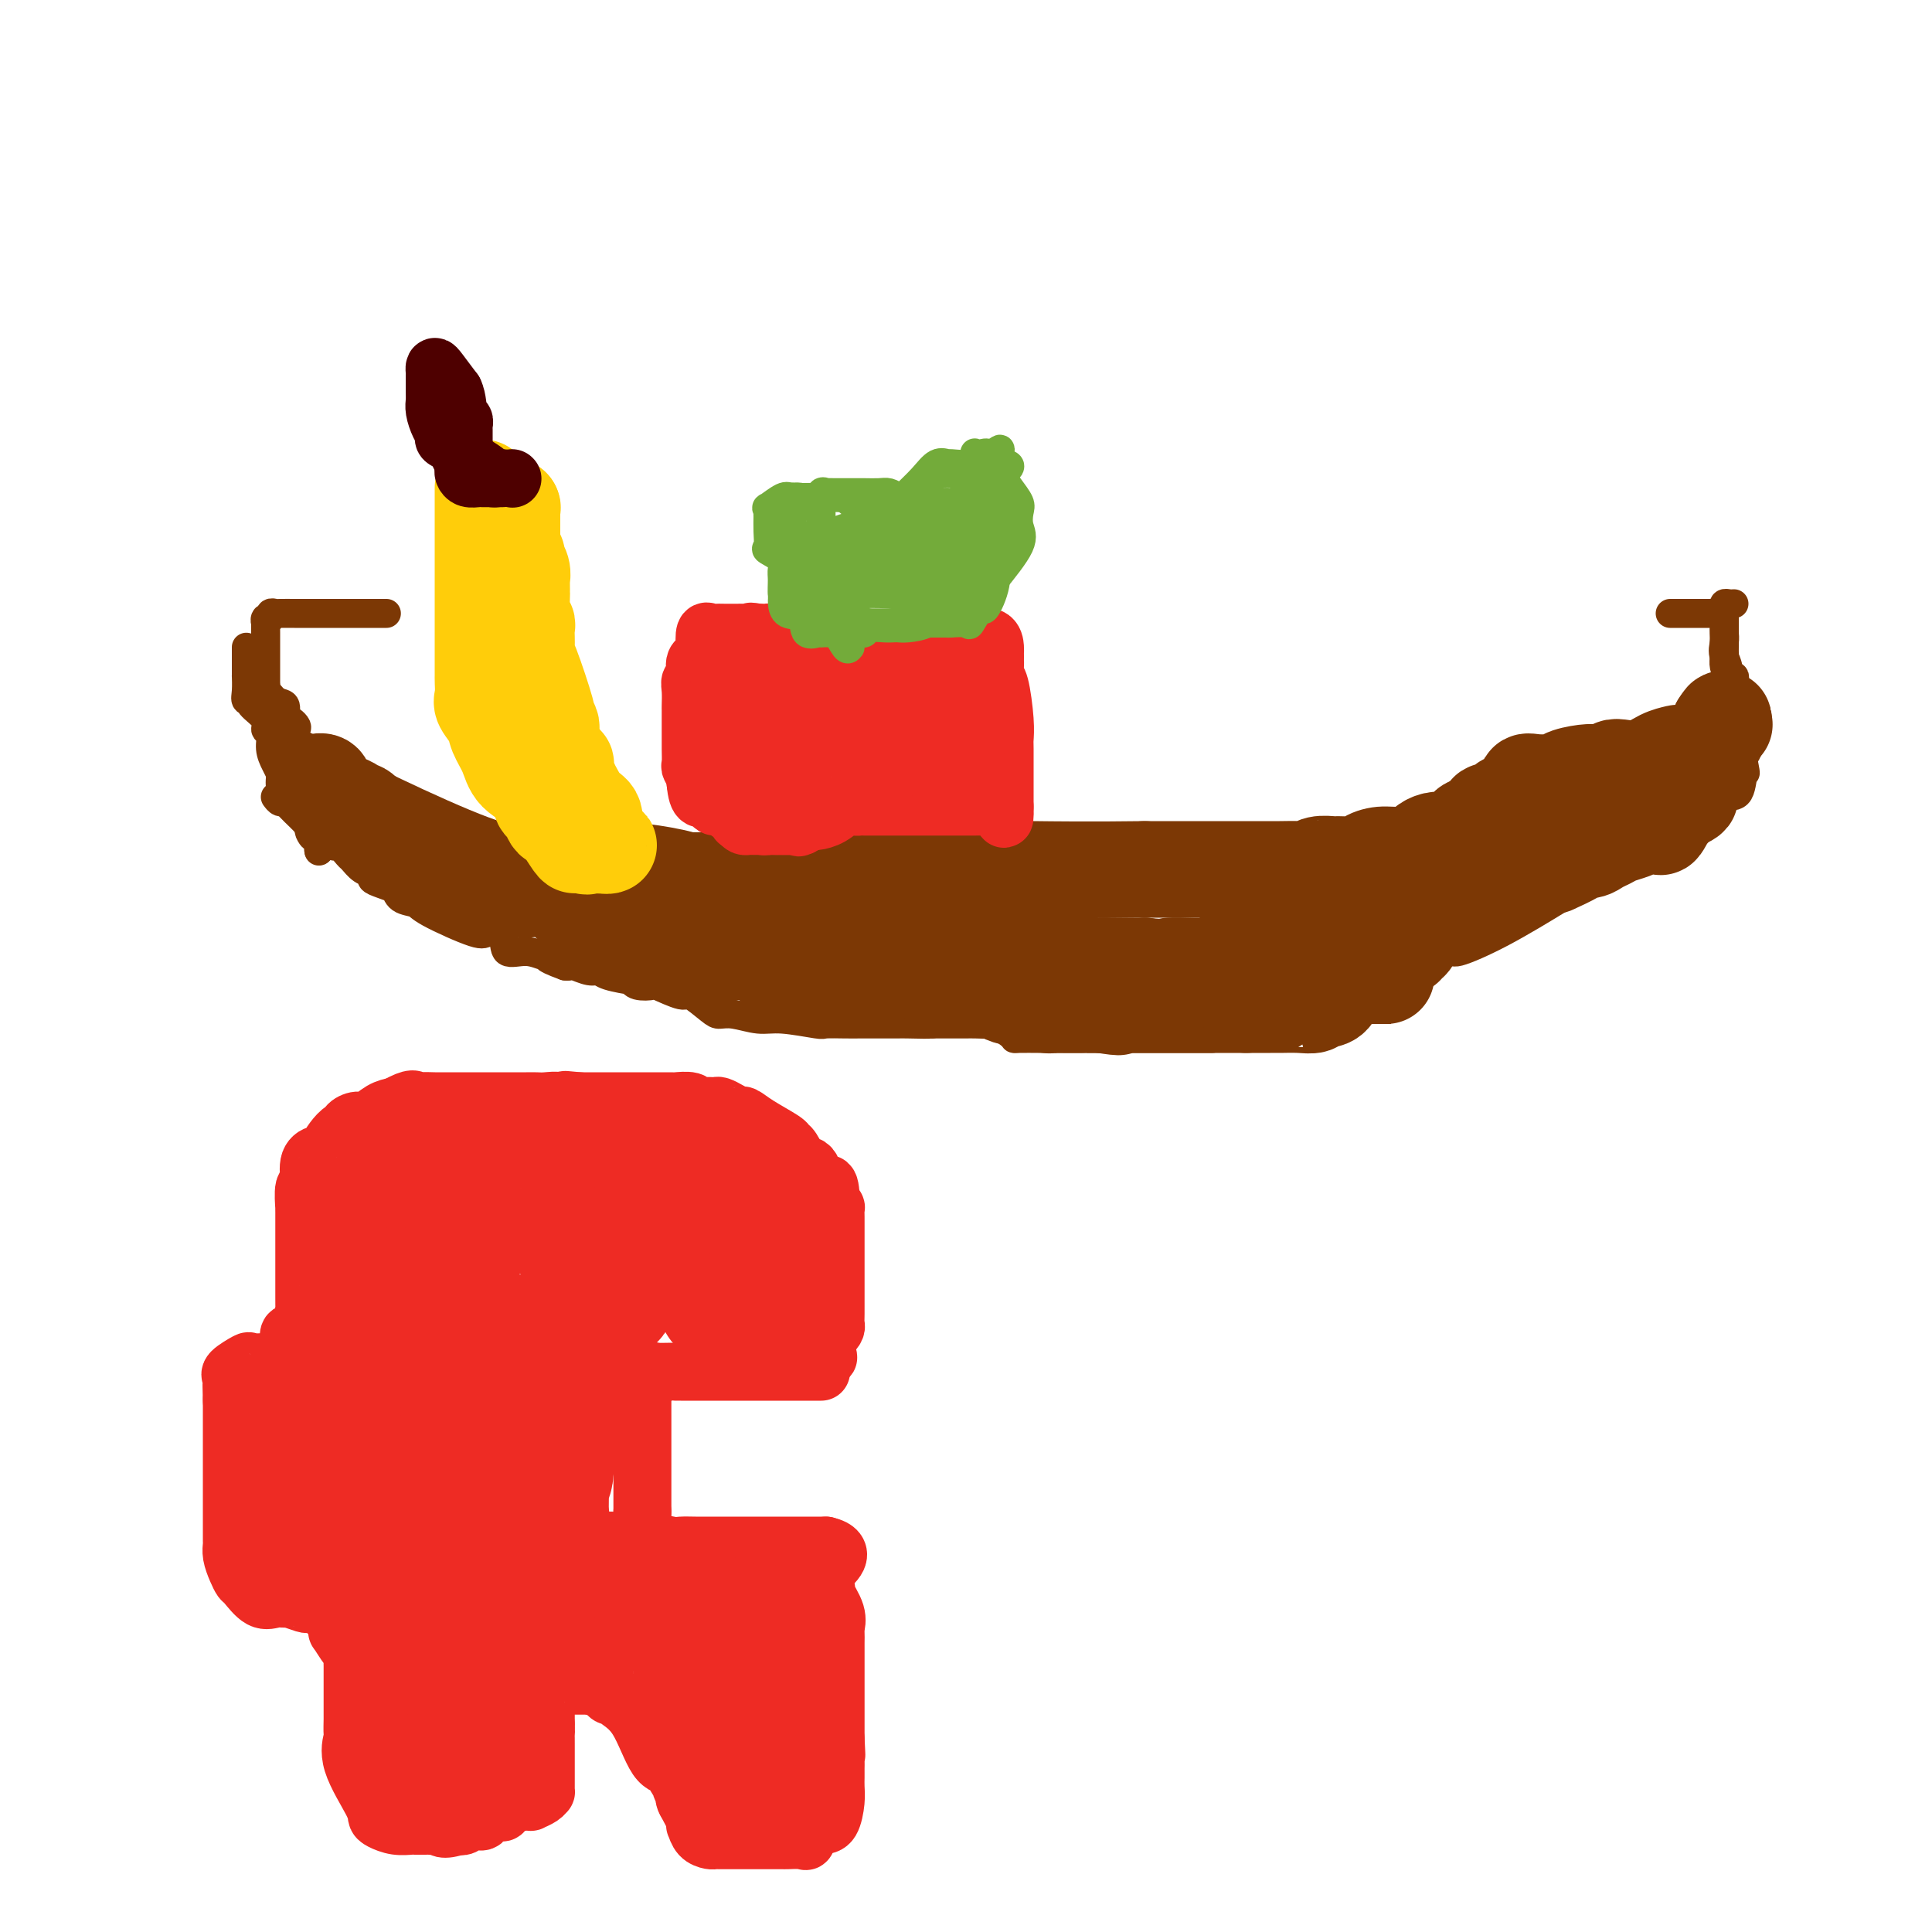 <svg viewBox='0 0 400 400' version='1.1' xmlns='http://www.w3.org/2000/svg' xmlns:xlink='http://www.w3.org/1999/xlink'><g fill='none' stroke='#7C3805' stroke-width='6' stroke-linecap='round' stroke-linejoin='round'><path d='M80,127c-0.382,-0.000 -0.763,-0.000 -1,0c-0.237,0.000 -0.329,0.000 -1,0c-0.671,-0.000 -1.921,-0.000 -3,0c-1.079,0.000 -1.989,0.000 -3,0c-1.011,-0.000 -2.124,-0.000 -3,0c-0.876,0.000 -1.514,0.000 -2,0c-0.486,-0.000 -0.820,-0.000 -1,0c-0.180,0.000 -0.205,0.000 -1,0c-0.795,-0.000 -2.361,-0.001 -3,0c-0.639,0.001 -0.352,0.004 -1,0c-0.648,-0.004 -2.230,-0.016 -3,0c-0.770,0.016 -0.728,0.061 -1,0c-0.272,-0.061 -0.857,-0.229 -1,0c-0.143,0.229 0.158,0.854 0,1c-0.158,0.146 -0.774,-0.188 -1,0c-0.226,0.188 -0.060,0.897 0,1c0.060,0.103 0.016,-0.401 0,0c-0.016,0.401 -0.004,1.707 0,2c0.004,0.293 0.001,-0.427 0,0c-0.001,0.427 -0.000,2.001 0,3c0.000,0.999 0.000,1.422 0,2c-0.000,0.578 -0.000,1.309 0,2c0.000,0.691 0.000,1.340 0,2c-0.000,0.660 -0.000,1.330 0,2'/><path d='M55,142c-0.089,2.279 -0.310,0.976 0,1c0.310,0.024 1.151,1.373 2,2c0.849,0.627 1.708,0.530 2,1c0.292,0.470 0.019,1.506 0,2c-0.019,0.494 0.216,0.445 1,1c0.784,0.555 2.116,1.715 1,2c-1.116,0.285 -4.682,-0.306 3,4c7.682,4.306 26.610,13.508 36,17c9.390,3.492 9.241,1.276 14,1c4.759,-0.276 14.426,1.390 22,2c7.574,0.610 13.055,0.163 19,0c5.945,-0.163 12.356,-0.044 17,0c4.644,0.044 7.523,0.012 9,0c1.477,-0.012 1.551,-0.003 5,0c3.449,0.003 10.271,0.001 15,0c4.729,-0.001 7.364,-0.000 10,0'/><path d='M211,175c22.321,0.490 22.623,0.215 28,0c5.377,-0.215 15.831,-0.372 25,-1c9.169,-0.628 17.055,-1.729 24,-3c6.945,-1.271 12.949,-2.713 16,-3c3.051,-0.287 3.150,0.580 9,-1c5.850,-1.580 17.452,-5.606 24,-8c6.548,-2.394 8.042,-3.156 11,-6c2.958,-2.844 7.381,-7.770 9,-11c1.619,-3.230 0.434,-4.763 0,-6c-0.434,-1.237 -0.116,-2.177 0,-3c0.116,-0.823 0.031,-1.529 0,-2c-0.031,-0.471 -0.009,-0.706 0,-1c0.009,-0.294 0.004,-0.647 0,-1'/><path d='M357,129c-0.008,-2.464 -0.029,-2.124 0,-2c0.029,0.124 0.107,0.033 0,0c-0.107,-0.033 -0.400,-0.009 -1,0c-0.600,0.009 -1.507,0.002 -2,0c-0.493,-0.002 -0.570,-0.001 -1,0c-0.430,0.001 -1.212,0.000 -2,0c-0.788,-0.000 -1.582,-0.000 -2,0c-0.418,0.000 -0.459,0.000 -1,0c-0.541,-0.000 -1.583,-0.000 -2,0c-0.417,0.000 -0.208,0.000 0,0'/><path d='M359,125c-0.309,0.023 -0.619,0.047 -1,0c-0.381,-0.047 -0.834,-0.164 -1,0c-0.166,0.164 -0.044,0.609 0,1c0.044,0.391 0.012,0.729 0,1c-0.012,0.271 -0.003,0.475 0,1c0.003,0.525 0.001,1.369 0,2c-0.001,0.631 -0.000,1.047 0,1c0.000,-0.047 -0.001,-0.557 0,0c0.001,0.557 0.003,2.181 0,3c-0.003,0.819 -0.011,0.832 0,1c0.011,0.168 0.042,0.492 0,1c-0.042,0.508 -0.157,1.201 0,2c0.157,0.799 0.585,1.704 1,2c0.415,0.296 0.815,-0.019 1,0c0.185,0.019 0.155,0.371 0,1c-0.155,0.629 -0.434,1.535 0,2c0.434,0.465 1.580,0.489 2,1c0.420,0.511 0.112,1.507 0,2c-0.112,0.493 -0.030,0.482 0,1c0.030,0.518 0.008,1.565 0,2c-0.008,0.435 -0.002,0.257 0,1c0.002,0.743 0.001,2.405 0,3c-0.001,0.595 -0.000,0.122 0,1c0.000,0.878 0.000,3.108 0,4c-0.000,0.892 -0.000,0.446 0,0'/><path d='M361,158c0.643,3.314 0.252,1.597 0,2c-0.252,0.403 -0.363,2.924 -1,4c-0.637,1.076 -1.799,0.705 -3,1c-1.201,0.295 -2.441,1.254 -3,2c-0.559,0.746 -0.438,1.279 -1,2c-0.562,0.721 -1.807,1.632 -3,2c-1.193,0.368 -2.335,0.194 -4,1c-1.665,0.806 -3.855,2.592 -6,4c-2.145,1.408 -4.245,2.438 -7,4c-2.755,1.562 -6.165,3.657 -10,6c-3.835,2.343 -8.095,4.934 -12,7c-3.905,2.066 -7.454,3.607 -9,4c-1.546,0.393 -1.088,-0.363 -2,0c-0.912,0.363 -3.194,1.844 -5,3c-1.806,1.156 -3.135,1.988 -4,2c-0.865,0.012 -1.266,-0.794 -3,0c-1.734,0.794 -4.801,3.190 -7,4c-2.199,0.810 -3.531,0.034 -5,0c-1.469,-0.034 -3.076,0.674 -5,1c-1.924,0.326 -4.167,0.269 -6,1c-1.833,0.731 -3.256,2.251 -5,3c-1.744,0.749 -3.808,0.726 -5,1c-1.192,0.274 -1.513,0.843 -3,1c-1.487,0.157 -4.139,-0.098 -6,0c-1.861,0.098 -2.930,0.549 -4,1'/><path d='M251,215c-0.371,0.000 -0.743,0.000 -1,0c-0.257,-0.000 -0.400,-0.000 -1,0c-0.600,0.000 -1.656,0.000 -3,0c-1.344,-0.000 -2.976,-0.000 -4,0c-1.024,0.000 -1.440,0.000 -2,0c-0.560,-0.000 -1.264,-0.000 -2,0c-0.736,0.000 -1.505,0.000 -2,0c-0.495,-0.000 -0.718,-0.000 -1,0c-0.282,0.000 -0.624,0.000 -1,0c-0.376,-0.000 -0.786,-0.000 -1,0c-0.214,0.000 -0.230,0.000 -1,0c-0.770,-0.000 -2.292,-0.000 -3,0c-0.708,0.000 -0.602,0.000 -1,0c-0.398,-0.000 -1.302,-0.000 -2,0c-0.698,0.000 -1.192,0.000 -2,0c-0.808,-0.000 -1.929,-0.000 -3,0c-1.071,0.000 -2.091,0.001 -3,0c-0.909,-0.001 -1.709,-0.002 -2,0c-0.291,0.002 -0.075,0.007 -1,0c-0.925,-0.007 -2.991,-0.026 -4,0c-1.009,0.026 -0.959,0.098 -1,0c-0.041,-0.098 -0.171,-0.366 -1,-1c-0.829,-0.634 -2.357,-1.634 -3,-2c-0.643,-0.366 -0.403,-0.098 -1,0c-0.597,0.098 -2.033,0.026 -3,0c-0.967,-0.026 -1.465,-0.007 -2,0c-0.535,0.007 -1.105,0.002 -2,0c-0.895,-0.002 -2.113,-0.001 -3,0c-0.887,0.001 -1.444,0.000 -2,0'/><path d='M193,212c-8.979,-0.464 -2.426,-0.124 -1,0c1.426,0.124 -2.275,0.033 -4,0c-1.725,-0.033 -1.475,-0.009 -2,0c-0.525,0.009 -1.826,0.002 -3,0c-1.174,-0.002 -2.221,0.001 -3,0c-0.779,-0.001 -1.289,-0.004 -2,0c-0.711,0.004 -1.623,0.016 -3,0c-1.377,-0.016 -3.218,-0.061 -4,0c-0.782,0.061 -0.503,0.227 -2,0c-1.497,-0.227 -4.769,-0.846 -7,-1c-2.231,-0.154 -3.421,0.157 -5,0c-1.579,-0.157 -3.546,-0.782 -5,-1c-1.454,-0.218 -2.394,-0.027 -3,0c-0.606,0.027 -0.878,-0.108 -2,-1c-1.122,-0.892 -3.095,-2.539 -4,-3c-0.905,-0.461 -0.741,0.265 -2,0c-1.259,-0.265 -3.940,-1.520 -5,-2c-1.060,-0.480 -0.497,-0.184 -1,0c-0.503,0.184 -2.071,0.255 -3,0c-0.929,-0.255 -1.220,-0.838 -1,-1c0.220,-0.162 0.952,0.096 0,0c-0.952,-0.096 -3.589,-0.548 -5,-1c-1.411,-0.452 -1.596,-0.906 -2,-1c-0.404,-0.094 -1.026,0.171 -2,0c-0.974,-0.171 -2.301,-0.777 -3,-1c-0.699,-0.223 -0.771,-0.064 -1,0c-0.229,0.064 -0.614,0.032 -1,0'/><path d='M117,200c-5.617,-2.019 -3.660,-2.068 -3,-2c0.660,0.068 0.023,0.252 -1,0c-1.023,-0.252 -2.431,-0.940 -4,-1c-1.569,-0.060 -3.300,0.507 -4,0c-0.700,-0.507 -0.371,-2.086 -1,-3c-0.629,-0.914 -2.217,-1.161 -3,-1c-0.783,0.161 -0.760,0.729 -3,0c-2.240,-0.729 -6.741,-2.755 -9,-4c-2.259,-1.245 -2.275,-1.710 -3,-2c-0.725,-0.290 -2.160,-0.406 -3,-1c-0.840,-0.594 -1.085,-1.665 -1,-2c0.085,-0.335 0.500,0.066 0,0c-0.500,-0.066 -1.917,-0.599 -3,-1c-1.083,-0.401 -1.833,-0.669 -2,-1c-0.167,-0.331 0.250,-0.724 0,-1c-0.250,-0.276 -1.166,-0.435 -2,-1c-0.834,-0.565 -1.585,-1.536 -2,-2c-0.415,-0.464 -0.495,-0.421 -1,-1c-0.505,-0.579 -1.434,-1.780 -2,-2c-0.566,-0.220 -0.768,0.540 -1,0c-0.232,-0.540 -0.495,-2.381 -1,-3c-0.505,-0.619 -1.252,-0.015 -2,0c-0.748,0.015 -1.496,-0.560 -2,-1c-0.504,-0.440 -0.765,-0.744 -1,-1c-0.235,-0.256 -0.444,-0.464 -1,-1c-0.556,-0.536 -1.458,-1.402 -2,-2c-0.542,-0.598 -0.723,-0.930 -1,-1c-0.277,-0.070 -0.651,0.123 -1,0c-0.349,-0.123 -0.675,-0.561 -1,-1'/><path d='M51,134c-0.000,0.352 -0.000,0.705 0,1c0.000,0.295 0.000,0.533 0,1c-0.000,0.467 -0.001,1.162 0,2c0.001,0.838 0.005,1.818 0,2c-0.005,0.182 -0.019,-0.433 0,0c0.019,0.433 0.069,1.915 0,3c-0.069,1.085 -0.258,1.772 0,2c0.258,0.228 0.963,-0.004 1,0c0.037,0.004 -0.593,0.244 0,1c0.593,0.756 2.411,2.026 3,3c0.589,0.974 -0.049,1.650 0,2c0.049,0.350 0.786,0.372 1,1c0.214,0.628 -0.095,1.863 0,3c0.095,1.137 0.592,2.178 1,3c0.408,0.822 0.726,1.425 1,2c0.274,0.575 0.504,1.123 1,2c0.496,0.877 1.257,2.083 2,3c0.743,0.917 1.467,1.545 2,2c0.533,0.455 0.874,0.738 1,1c0.126,0.262 0.036,0.503 0,1c-0.036,0.497 -0.018,1.248 0,2'/><path d='M64,171c1.735,4.041 0.073,1.644 0,1c-0.073,-0.644 1.444,0.467 2,1c0.556,0.533 0.150,0.490 0,1c-0.150,0.510 -0.043,1.574 0,2c0.043,0.426 0.021,0.213 0,0'/><path d='M66,176c0.000,0.000 0.100,0.100 0.1,0.1'/></g>
<g fill='none' stroke='#7C3805' stroke-width='20' stroke-linecap='round' stroke-linejoin='round'><path d='M65,162c0.809,-0.171 1.618,-0.343 2,0c0.382,0.343 0.338,1.199 1,2c0.662,0.801 2.030,1.547 3,2c0.970,0.453 1.541,0.614 2,1c0.459,0.386 0.806,0.996 1,1c0.194,0.004 0.237,-0.599 1,0c0.763,0.599 2.248,2.399 3,3c0.752,0.601 0.773,0.004 1,0c0.227,-0.004 0.660,0.587 1,1c0.340,0.413 0.589,0.649 1,1c0.411,0.351 0.986,0.816 1,1c0.014,0.184 -0.531,0.087 0,0c0.531,-0.087 2.139,-0.165 3,0c0.861,0.165 0.976,0.574 1,1c0.024,0.426 -0.044,0.871 0,1c0.044,0.129 0.200,-0.057 1,0c0.800,0.057 2.245,0.355 3,1c0.755,0.645 0.819,1.635 1,2c0.181,0.365 0.480,0.104 1,0c0.520,-0.104 1.260,-0.052 2,0'/><path d='M94,179c4.891,2.868 2.619,1.538 2,1c-0.619,-0.538 0.414,-0.284 1,0c0.586,0.284 0.725,0.598 1,1c0.275,0.402 0.686,0.892 1,1c0.314,0.108 0.531,-0.167 1,0c0.469,0.167 1.190,0.776 2,1c0.810,0.224 1.708,0.064 2,0c0.292,-0.064 -0.023,-0.030 0,0c0.023,0.030 0.382,0.058 1,0c0.618,-0.058 1.494,-0.202 2,0c0.506,0.202 0.642,0.751 1,1c0.358,0.249 0.940,0.199 2,0c1.060,-0.199 2.600,-0.546 4,0c1.400,0.546 2.661,1.987 4,3c1.339,1.013 2.756,1.600 4,2c1.244,0.400 2.316,0.614 3,1c0.684,0.386 0.980,0.945 1,1c0.020,0.055 -0.238,-0.394 0,0c0.238,0.394 0.970,1.630 2,2c1.030,0.370 2.356,-0.126 3,0c0.644,0.126 0.606,0.875 1,1c0.394,0.125 1.219,-0.373 2,0c0.781,0.373 1.518,1.617 2,2c0.482,0.383 0.709,-0.093 1,0c0.291,0.093 0.645,0.757 1,1c0.355,0.243 0.711,0.065 1,0c0.289,-0.065 0.511,-0.019 1,0c0.489,0.019 1.244,0.009 2,0'/><path d='M142,197c7.863,2.785 3.519,0.746 2,0c-1.519,-0.746 -0.213,-0.199 1,0c1.213,0.199 2.331,0.051 3,0c0.669,-0.051 0.887,-0.006 1,0c0.113,0.006 0.119,-0.028 1,0c0.881,0.028 2.635,0.117 4,0c1.365,-0.117 2.339,-0.440 3,0c0.661,0.440 1.008,1.642 2,2c0.992,0.358 2.629,-0.128 4,0c1.371,0.128 2.476,0.872 3,1c0.524,0.128 0.467,-0.358 2,0c1.533,0.358 4.655,1.560 6,2c1.345,0.440 0.914,0.118 1,0c0.086,-0.118 0.690,-0.032 1,0c0.310,0.032 0.325,0.008 1,0c0.675,-0.008 2.011,-0.002 3,0c0.989,0.002 1.632,0.001 2,0c0.368,-0.001 0.461,-0.000 1,0c0.539,0.000 1.524,0.000 2,0c0.476,-0.000 0.442,-0.000 1,0c0.558,0.000 1.708,0.000 2,0c0.292,-0.000 -0.272,-0.000 0,0c0.272,0.000 1.381,0.000 2,0c0.619,-0.000 0.748,-0.000 1,0c0.252,0.000 0.626,0.000 1,0'/><path d='M192,202c8.139,0.773 3.485,0.207 2,0c-1.485,-0.207 0.198,-0.054 1,0c0.802,0.054 0.724,0.011 1,0c0.276,-0.011 0.907,0.012 1,0c0.093,-0.012 -0.350,-0.059 0,0c0.350,0.059 1.495,0.225 2,0c0.505,-0.225 0.372,-0.841 2,0c1.628,0.841 5.017,3.140 7,4c1.983,0.860 2.559,0.282 3,0c0.441,-0.282 0.748,-0.268 1,0c0.252,0.268 0.449,0.790 1,1c0.551,0.210 1.457,0.109 2,0c0.543,-0.109 0.722,-0.225 1,0c0.278,0.225 0.656,0.792 1,1c0.344,0.208 0.655,0.056 1,0c0.345,-0.056 0.723,-0.015 1,0c0.277,0.015 0.452,0.004 1,0c0.548,-0.004 1.468,-0.001 2,0c0.532,0.001 0.675,0.000 1,0c0.325,-0.000 0.830,-0.000 1,0c0.170,0.000 0.004,0.000 0,0c-0.004,-0.000 0.153,-0.000 1,0c0.847,0.000 2.385,0.000 3,0c0.615,-0.000 0.308,-0.000 0,0'/><path d='M228,208c5.975,0.928 2.914,0.249 2,0c-0.914,-0.249 0.319,-0.067 1,0c0.681,0.067 0.812,0.018 1,0c0.188,-0.018 0.435,-0.005 2,0c1.565,0.005 4.450,0.001 6,0c1.550,-0.001 1.766,-0.000 2,0c0.234,0.000 0.485,0.000 1,0c0.515,-0.000 1.293,-0.000 2,0c0.707,0.000 1.341,0.000 2,0c0.659,-0.000 1.342,-0.000 2,0c0.658,0.000 1.289,0.000 2,0c0.711,-0.000 1.500,-0.000 2,0c0.500,0.000 0.711,0.000 1,0c0.289,-0.000 0.655,-0.000 1,0c0.345,0.000 0.670,0.000 1,0c0.330,-0.000 0.666,-0.000 1,0c0.334,0.000 0.667,0.000 1,0'/><path d='M258,208c5.503,0.000 4.260,0.000 4,0c-0.260,-0.000 0.465,-0.000 1,0c0.535,0.000 0.882,0.001 1,0c0.118,-0.001 0.007,-0.004 0,0c-0.007,0.004 0.091,0.015 1,0c0.909,-0.015 2.629,-0.058 4,0c1.371,0.058 2.393,0.215 3,0c0.607,-0.215 0.799,-0.804 1,-1c0.201,-0.196 0.412,0.001 1,0c0.588,-0.001 1.552,-0.199 2,-1c0.448,-0.801 0.378,-2.206 1,-3c0.622,-0.794 1.934,-0.976 3,-1c1.066,-0.024 1.885,0.109 2,0c0.115,-0.109 -0.473,-0.459 0,-1c0.473,-0.541 2.007,-1.274 3,-2c0.993,-0.726 1.446,-1.447 2,-2c0.554,-0.553 1.209,-0.940 2,-1c0.791,-0.060 1.718,0.205 2,0c0.282,-0.205 -0.080,-0.881 0,-1c0.080,-0.119 0.603,0.319 1,0c0.397,-0.319 0.669,-1.396 1,-2c0.331,-0.604 0.721,-0.736 1,-1c0.279,-0.264 0.446,-0.662 1,-1c0.554,-0.338 1.494,-0.618 2,-1c0.506,-0.382 0.579,-0.865 1,-1c0.421,-0.135 1.190,0.079 2,0c0.810,-0.079 1.660,-0.451 2,-1c0.340,-0.549 0.170,-1.274 0,-2'/><path d='M302,186c5.031,-3.566 2.609,-1.482 2,-1c-0.609,0.482 0.595,-0.639 2,-1c1.405,-0.361 3.012,0.039 4,0c0.988,-0.039 1.357,-0.517 2,-1c0.643,-0.483 1.559,-0.970 2,-1c0.441,-0.030 0.406,0.398 1,0c0.594,-0.398 1.815,-1.622 2,-2c0.185,-0.378 -0.668,0.088 0,0c0.668,-0.088 2.857,-0.732 4,-1c1.143,-0.268 1.240,-0.162 1,0c-0.240,0.162 -0.819,0.380 0,0c0.819,-0.380 3.035,-1.359 4,-2c0.965,-0.641 0.680,-0.945 1,-1c0.320,-0.055 1.243,0.140 2,0c0.757,-0.140 1.346,-0.616 2,-1c0.654,-0.384 1.374,-0.677 2,-1c0.626,-0.323 1.159,-0.675 2,-1c0.841,-0.325 1.990,-0.621 3,-1c1.010,-0.379 1.882,-0.840 2,-1c0.118,-0.160 -0.519,-0.019 0,0c0.519,0.019 2.195,-0.085 3,0c0.805,0.085 0.738,0.360 1,0c0.262,-0.360 0.854,-1.354 1,-2c0.146,-0.646 -0.153,-0.943 0,-1c0.153,-0.057 0.758,0.127 1,0c0.242,-0.127 0.121,-0.563 0,-1'/><path d='M346,167c7.062,-3.224 2.716,-1.785 1,-2c-1.716,-0.215 -0.800,-2.086 0,-3c0.800,-0.914 1.486,-0.871 2,-1c0.514,-0.129 0.855,-0.430 1,-1c0.145,-0.570 0.094,-1.410 0,-2c-0.094,-0.590 -0.233,-0.932 0,-1c0.233,-0.068 0.836,0.136 1,0c0.164,-0.136 -0.111,-0.614 0,-1c0.111,-0.386 0.608,-0.681 1,-1c0.392,-0.319 0.678,-0.664 1,-1c0.322,-0.336 0.679,-0.664 1,-1c0.321,-0.336 0.605,-0.678 1,-1c0.395,-0.322 0.900,-0.622 1,-1c0.100,-0.378 -0.204,-0.832 0,-1c0.204,-0.168 0.915,-0.048 1,0c0.085,0.048 -0.458,0.024 -1,0'/><path d='M356,150c1.581,-2.517 0.532,-0.310 0,1c-0.532,1.310 -0.547,1.724 -1,2c-0.453,0.276 -1.345,0.416 -2,1c-0.655,0.584 -1.073,1.614 -2,2c-0.927,0.386 -2.363,0.128 -3,0c-0.637,-0.128 -0.475,-0.126 -1,0c-0.525,0.126 -1.737,0.377 -3,1c-1.263,0.623 -2.579,1.617 -4,2c-1.421,0.383 -2.948,0.154 -4,0c-1.052,-0.154 -1.628,-0.235 -2,0c-0.372,0.235 -0.540,0.785 -1,1c-0.460,0.215 -1.212,0.096 -2,0c-0.788,-0.096 -1.613,-0.169 -3,0c-1.387,0.169 -3.338,0.581 -4,1c-0.662,0.419 -0.035,0.844 0,1c0.035,0.156 -0.522,0.042 -1,0c-0.478,-0.042 -0.879,-0.013 -1,0c-0.121,0.013 0.036,0.009 0,0c-0.036,-0.009 -0.264,-0.023 -1,0c-0.736,0.023 -1.980,0.082 -3,0c-1.020,-0.082 -1.818,-0.307 -2,0c-0.182,0.307 0.251,1.144 0,2c-0.251,0.856 -1.184,1.730 -2,2c-0.816,0.270 -1.513,-0.065 -2,0c-0.487,0.065 -0.763,0.528 -1,1c-0.237,0.472 -0.435,0.951 -1,1c-0.565,0.049 -1.498,-0.333 -2,0c-0.502,0.333 -0.572,1.381 -1,2c-0.428,0.619 -1.214,0.810 -2,1'/><path d='M305,171c-2.242,1.344 -1.345,0.203 -1,0c0.345,-0.203 0.140,0.533 0,1c-0.140,0.467 -0.213,0.664 -1,1c-0.787,0.336 -2.288,0.811 -3,1c-0.712,0.189 -0.633,0.093 -1,0c-0.367,-0.093 -1.178,-0.183 -2,0c-0.822,0.183 -1.653,0.640 -2,1c-0.347,0.360 -0.208,0.622 -1,1c-0.792,0.378 -2.513,0.872 -4,1c-1.487,0.128 -2.738,-0.109 -4,0c-1.262,0.109 -2.536,0.565 -3,1c-0.464,0.435 -0.120,0.847 -1,1c-0.880,0.153 -2.985,0.045 -4,0c-1.015,-0.045 -0.942,-0.026 -1,0c-0.058,0.026 -0.248,0.060 -1,0c-0.752,-0.060 -2.064,-0.212 -3,0c-0.936,0.212 -1.494,0.789 -2,1c-0.506,0.211 -0.958,0.057 -2,0c-1.042,-0.057 -2.673,-0.015 -4,0c-1.327,0.015 -2.351,0.004 -3,0c-0.649,-0.004 -0.922,-0.001 -2,0c-1.078,0.001 -2.959,0.000 -4,0c-1.041,-0.000 -1.242,-0.000 -2,0c-0.758,0.000 -2.074,0.000 -3,0c-0.926,-0.000 -1.464,-0.000 -2,0c-0.536,0.000 -1.072,0.000 -2,0c-0.928,-0.000 -2.250,-0.000 -3,0c-0.750,0.000 -0.929,0.000 -2,0c-1.071,-0.000 -3.036,-0.000 -5,0'/><path d='M237,180c-11.358,0.155 -19.253,0.041 -23,0c-3.747,-0.041 -3.347,-0.011 -3,0c0.347,0.011 0.640,0.003 0,0c-0.640,-0.003 -2.212,-0.001 -3,0c-0.788,0.001 -0.790,0.000 -1,0c-0.210,-0.000 -0.627,-0.000 -1,0c-0.373,0.000 -0.701,0.000 -1,0c-0.299,-0.000 -0.570,-0.000 -1,0c-0.430,0.000 -1.019,0.000 -2,0c-0.981,-0.000 -2.355,-0.000 -3,0c-0.645,0.000 -0.561,-0.000 -1,0c-0.439,0.000 -1.401,0.000 -2,0c-0.599,-0.000 -0.834,-0.000 -1,0c-0.166,0.000 -0.262,0.000 -1,0c-0.738,-0.000 -2.120,-0.000 -3,0c-0.880,0.000 -1.260,0.000 -2,0c-0.740,-0.000 -1.840,-0.001 -3,0c-1.160,0.001 -2.380,0.003 -3,0c-0.620,-0.003 -0.640,-0.011 -1,0c-0.360,0.011 -1.058,0.041 -2,0c-0.942,-0.041 -2.126,-0.155 -3,0c-0.874,0.155 -1.437,0.577 -2,1'/><path d='M175,181c-9.397,0.377 -1.889,0.819 0,1c1.889,0.181 -1.841,0.101 -2,0c-0.159,-0.101 3.252,-0.224 -2,0c-5.252,0.224 -19.169,0.793 -25,1c-5.831,0.207 -3.578,0.051 -3,0c0.578,-0.051 -0.518,0.002 -1,0c-0.482,-0.002 -0.348,-0.061 -2,0c-1.652,0.061 -5.089,0.240 -7,0c-1.911,-0.240 -2.296,-0.899 -2,-1c0.296,-0.101 1.272,0.358 0,0c-1.272,-0.358 -4.792,-1.531 -6,-2c-1.208,-0.469 -0.104,-0.235 1,0'/><path d='M126,180c2.107,-0.192 10.875,0.828 15,2c4.125,1.172 3.607,2.496 4,3c0.393,0.504 1.696,0.188 4,0c2.304,-0.188 5.608,-0.247 8,0c2.392,0.247 3.871,0.799 5,1c1.129,0.201 1.908,0.052 4,0c2.092,-0.052 5.499,-0.008 7,0c1.501,0.008 1.097,-0.020 2,0c0.903,0.020 3.114,0.089 5,0c1.886,-0.089 3.448,-0.337 4,0c0.552,0.337 0.093,1.260 1,2c0.907,0.740 3.180,1.297 5,2c1.820,0.703 3.187,1.551 6,2c2.813,0.449 7.073,0.498 9,1c1.927,0.502 1.523,1.457 2,2c0.477,0.543 1.835,0.675 3,1c1.165,0.325 2.137,0.844 3,1c0.863,0.156 1.617,-0.049 3,0c1.383,0.049 3.395,0.353 5,1c1.605,0.647 2.803,1.637 4,2c1.197,0.363 2.393,0.097 3,0c0.607,-0.097 0.627,-0.026 1,0c0.373,0.026 1.100,0.007 2,0c0.900,-0.007 1.971,-0.002 3,0c1.029,0.002 2.014,0.001 3,0'/><path d='M237,200c4.600,0.464 4.099,0.125 5,0c0.901,-0.125 3.205,-0.034 5,0c1.795,0.034 3.081,0.013 4,0c0.919,-0.013 1.470,-0.019 2,0c0.530,0.019 1.039,0.061 2,0c0.961,-0.061 2.375,-0.227 4,0c1.625,0.227 3.460,0.845 4,1c0.540,0.155 -0.215,-0.155 1,0c1.215,0.155 4.401,0.774 7,1c2.599,0.226 4.611,0.061 6,0c1.389,-0.061 2.156,-0.016 3,0c0.844,0.016 1.767,0.004 2,0c0.233,-0.004 -0.222,-0.001 0,0c0.222,0.001 1.122,0.000 2,0c0.878,-0.000 1.735,-0.000 2,0c0.265,0.000 -0.062,0.000 0,0c0.062,-0.000 0.512,-0.000 1,0c0.488,0.000 1.015,0.000 1,0c-0.015,-0.000 -0.571,-0.000 -1,0c-0.429,0.000 -0.731,0.000 -1,0c-0.269,-0.000 -0.505,-0.000 -1,0c-0.495,0.000 -1.247,0.000 -2,0'/><path d='M283,202c-1.756,-0.257 -4.147,-0.901 -6,-2c-1.853,-1.099 -3.170,-2.653 -5,-3c-1.830,-0.347 -4.174,0.511 -6,0c-1.826,-0.511 -3.135,-2.393 -4,-3c-0.865,-0.607 -1.286,0.062 -2,0c-0.714,-0.062 -1.719,-0.854 -2,-1c-0.281,-0.146 0.163,0.355 1,0c0.837,-0.355 2.067,-1.567 3,-2c0.933,-0.433 1.569,-0.088 3,0c1.431,0.088 3.656,-0.082 5,0c1.344,0.082 1.807,0.414 3,0c1.193,-0.414 3.115,-1.575 4,-2c0.885,-0.425 0.735,-0.114 1,0c0.265,0.114 0.947,0.031 1,0c0.053,-0.031 -0.524,-0.008 -1,0c-0.476,0.008 -0.850,0.002 -1,0c-0.150,-0.002 -0.075,-0.001 0,0'/><path d='M277,189c3.167,-0.667 1.583,-0.333 0,0'/><path d='M273,189c0.000,0.000 0.100,0.100 0.1,0.1'/></g>
<g fill='none' stroke='#FFCD0A' stroke-width='20' stroke-linecap='round' stroke-linejoin='round'><path d='M100,101c0.000,0.576 0.000,1.151 0,2c-0.000,0.849 -0.000,1.971 0,3c0.000,1.029 0.000,1.964 0,3c-0.000,1.036 -0.000,2.172 0,3c0.000,0.828 0.000,1.347 0,2c-0.000,0.653 -0.000,1.440 0,2c0.000,0.560 0.000,0.892 0,2c-0.000,1.108 -0.000,2.993 0,4c0.000,1.007 0.000,1.136 0,2c-0.000,0.864 -0.000,2.464 0,4c0.000,1.536 0.001,3.010 0,4c-0.001,0.990 -0.002,1.496 0,3c0.002,1.504 0.008,4.006 0,5c-0.008,0.994 -0.028,0.481 0,1c0.028,0.519 0.105,2.070 0,3c-0.105,0.930 -0.392,1.239 0,2c0.392,0.761 1.464,1.974 2,3c0.536,1.026 0.535,1.865 1,3c0.465,1.135 1.395,2.565 2,4c0.605,1.435 0.883,2.875 2,4c1.117,1.125 3.072,1.937 4,3c0.928,1.063 0.831,2.379 1,3c0.169,0.621 0.606,0.548 1,1c0.394,0.452 0.745,1.431 1,2c0.255,0.569 0.415,0.730 1,1c0.585,0.270 1.596,0.649 2,1c0.404,0.351 0.202,0.676 0,1'/><path d='M117,172c2.970,4.724 1.895,2.534 2,2c0.105,-0.534 1.392,0.589 2,1c0.608,0.411 0.539,0.111 1,0c0.461,-0.111 1.454,-0.033 2,0c0.546,0.033 0.645,0.019 1,0c0.355,-0.019 0.967,-0.045 1,0c0.033,0.045 -0.511,0.160 -1,0c-0.489,-0.160 -0.921,-0.594 -1,-1c-0.079,-0.406 0.196,-0.784 0,-1c-0.196,-0.216 -0.864,-0.269 -1,-1c-0.136,-0.731 0.261,-2.140 0,-3c-0.261,-0.860 -1.178,-1.172 -2,-2c-0.822,-0.828 -1.548,-2.172 -2,-3c-0.452,-0.828 -0.629,-1.139 -1,-2c-0.371,-0.861 -0.934,-2.272 -1,-3c-0.066,-0.728 0.367,-0.773 0,-1c-0.367,-0.227 -1.533,-0.636 -2,-1c-0.467,-0.364 -0.233,-0.682 0,-1'/><path d='M115,156c-1.775,-3.075 -1.212,-1.264 -1,-1c0.212,0.264 0.074,-1.021 0,-2c-0.074,-0.979 -0.083,-1.654 0,-2c0.083,-0.346 0.257,-0.364 0,-1c-0.257,-0.636 -0.944,-1.889 -1,-2c-0.056,-0.111 0.521,0.921 0,-1c-0.521,-1.921 -2.140,-6.795 -3,-9c-0.860,-2.205 -0.962,-1.742 -1,-2c-0.038,-0.258 -0.014,-1.237 0,-2c0.014,-0.763 0.018,-1.311 0,-2c-0.018,-0.689 -0.057,-1.520 0,-2c0.057,-0.480 0.211,-0.610 0,-1c-0.211,-0.390 -0.789,-1.040 -1,-2c-0.211,-0.960 -0.057,-2.231 0,-3c0.057,-0.769 0.016,-1.035 0,-1c-0.016,0.035 -0.008,0.370 0,0c0.008,-0.370 0.017,-1.446 0,-2c-0.017,-0.554 -0.061,-0.586 0,-1c0.061,-0.414 0.226,-1.210 0,-2c-0.226,-0.790 -0.844,-1.572 -1,-2c-0.156,-0.428 0.150,-0.500 0,-1c-0.150,-0.500 -0.757,-1.429 -1,-2c-0.243,-0.571 -0.121,-0.786 0,-1'/><path d='M106,112c-1.500,-7.500 -0.750,-4.250 0,-1'/><path d='M106,111c0.000,-0.350 0.000,-0.724 0,-1c0.000,-0.276 0.000,-0.452 0,-1c0.000,-0.548 0.000,-1.467 0,-2c-0.000,-0.533 0.000,-0.679 0,-1c-0.000,-0.321 0.000,-0.817 0,-1c0.000,-0.183 0.000,-0.052 0,0c0.000,0.052 0.000,0.026 0,0'/><path d='M106,105c0.000,0.000 0.100,0.100 0.1,0.1'/></g>
<g fill='none' stroke='#4E0000' stroke-width='12' stroke-linecap='round' stroke-linejoin='round'><path d='M103,99c-0.386,0.059 -0.773,0.118 -1,0c-0.227,-0.118 -0.295,-0.413 -1,-1c-0.705,-0.587 -2.047,-1.467 -3,-2c-0.953,-0.533 -1.517,-0.720 -2,-1c-0.483,-0.280 -0.885,-0.652 -1,-1c-0.115,-0.348 0.057,-0.673 0,-1c-0.057,-0.327 -0.345,-0.658 -1,-1c-0.655,-0.342 -1.678,-0.697 -2,-1c-0.322,-0.303 0.057,-0.555 0,-1c-0.057,-0.445 -0.551,-1.082 -1,-2c-0.449,-0.918 -0.852,-2.115 -1,-3c-0.148,-0.885 -0.040,-1.456 0,-2c0.040,-0.544 0.012,-1.059 0,-2c-0.012,-0.941 -0.009,-2.307 0,-3c0.009,-0.693 0.023,-0.711 0,-1c-0.023,-0.289 -0.083,-0.847 0,-1c0.083,-0.153 0.309,0.099 1,1c0.691,0.901 1.845,2.450 3,4'/><path d='M94,81c0.785,1.552 0.746,3.930 1,5c0.254,1.070 0.800,0.830 1,1c0.200,0.170 0.054,0.749 0,1c-0.054,0.251 -0.014,0.176 0,1c0.014,0.824 0.003,2.549 0,3c-0.003,0.451 0.001,-0.373 0,0c-0.001,0.373 -0.008,1.942 0,3c0.008,1.058 0.030,1.604 0,2c-0.030,0.396 -0.114,0.642 0,1c0.114,0.358 0.426,0.828 1,1c0.574,0.172 1.411,0.046 2,0c0.589,-0.046 0.931,-0.012 1,0c0.069,0.012 -0.136,0.003 0,0c0.136,-0.003 0.611,-0.001 1,0c0.389,0.001 0.692,0.000 1,0c0.308,-0.000 0.621,-0.000 1,0c0.379,0.000 0.822,0.000 1,0c0.178,-0.000 0.089,-0.000 0,0'/><path d='M106,99c0.000,0.000 0.100,0.100 0.1,0.1'/></g>
<g fill='none' stroke='#EE2B24' stroke-width='12' stroke-linecap='round' stroke-linejoin='round'><path d='M173,134c-0.750,-0.002 -1.500,-0.003 -2,0c-0.500,0.003 -0.750,0.011 -1,0c-0.250,-0.011 -0.500,-0.041 -1,0c-0.500,0.041 -1.248,0.154 -2,0c-0.752,-0.154 -1.506,-0.576 -2,-1c-0.494,-0.424 -0.728,-0.849 -1,-1c-0.272,-0.151 -0.584,-0.026 -1,0c-0.416,0.026 -0.937,-0.046 -1,0c-0.063,0.046 0.333,0.208 0,0c-0.333,-0.208 -1.396,-0.788 -2,-1c-0.604,-0.212 -0.750,-0.057 -1,0c-0.250,0.057 -0.606,0.015 -1,0c-0.394,-0.015 -0.827,-0.004 -1,0c-0.173,0.004 -0.087,0.002 0,0'/><path d='M157,131c-2.600,-0.464 -1.098,-0.124 -1,0c0.098,0.124 -1.206,0.033 -2,0c-0.794,-0.033 -1.077,-0.008 -1,0c0.077,0.008 0.514,-0.000 0,0c-0.514,0.000 -1.981,0.009 -3,0c-1.019,-0.009 -1.592,-0.037 -2,0c-0.408,0.037 -0.653,0.140 -1,0c-0.347,-0.140 -0.796,-0.524 -1,0c-0.204,0.524 -0.164,1.957 0,3c0.164,1.043 0.450,1.696 0,2c-0.450,0.304 -1.637,0.260 -2,1c-0.363,0.740 0.099,2.263 0,3c-0.099,0.737 -0.759,0.687 -1,1c-0.241,0.313 -0.065,0.989 0,2c0.065,1.011 0.017,2.356 0,3c-0.017,0.644 -0.005,0.588 0,1c0.005,0.412 0.001,1.292 0,2c-0.001,0.708 -0.000,1.244 0,2c0.000,0.756 -0.001,1.731 0,2c0.001,0.269 0.004,-0.170 0,0c-0.004,0.170 -0.015,0.949 0,2c0.015,1.051 0.056,2.375 0,3c-0.056,0.625 -0.207,0.553 0,1c0.207,0.447 0.774,1.413 1,2c0.226,0.587 0.113,0.793 0,1'/><path d='M144,162c0.407,4.505 1.426,3.266 2,3c0.574,-0.266 0.705,0.440 1,1c0.295,0.560 0.756,0.973 1,1c0.244,0.027 0.272,-0.333 1,0c0.728,0.333 2.157,1.357 3,2c0.843,0.643 1.101,0.903 1,1c-0.101,0.097 -0.560,0.030 0,0c0.560,-0.030 2.138,-0.022 3,0c0.862,0.022 1.008,0.058 1,0c-0.008,-0.058 -0.170,-0.212 0,0c0.170,0.212 0.672,0.789 1,1c0.328,0.211 0.483,0.057 1,0c0.517,-0.057 1.395,-0.015 2,0c0.605,0.015 0.936,0.004 1,0c0.064,-0.004 -0.140,-0.001 0,0c0.140,0.001 0.625,0.000 1,0c0.375,-0.000 0.639,-0.000 1,0c0.361,0.000 0.817,0.000 1,0c0.183,-0.000 0.091,-0.000 0,0'/><path d='M179,136c0.073,0.052 0.146,0.105 1,0c0.854,-0.105 2.490,-0.367 3,-1c0.510,-0.633 -0.105,-1.638 0,-2c0.105,-0.362 0.931,-0.083 1,0c0.069,0.083 -0.619,-0.030 0,0c0.619,0.030 2.547,0.204 4,0c1.453,-0.204 2.433,-0.787 3,-1c0.567,-0.213 0.723,-0.057 1,0c0.277,0.057 0.676,0.015 1,0c0.324,-0.015 0.573,-0.004 1,0c0.427,0.004 1.032,0.001 2,0c0.968,-0.001 2.298,-0.000 3,0c0.702,0.000 0.776,0.000 1,0c0.224,-0.000 0.599,-0.000 1,0c0.401,0.000 0.829,0.000 1,0c0.171,-0.000 0.086,-0.000 0,0'/><path d='M202,132c3.679,-0.590 1.378,-0.064 1,0c-0.378,0.064 1.167,-0.333 2,0c0.833,0.333 0.956,1.398 1,2c0.044,0.602 0.011,0.743 0,1c-0.011,0.257 -0.000,0.631 0,1c0.000,0.369 -0.010,0.734 0,1c0.010,0.266 0.041,0.432 0,1c-0.041,0.568 -0.155,1.539 0,2c0.155,0.461 0.577,0.411 1,2c0.423,1.589 0.845,4.815 1,7c0.155,2.185 0.041,3.327 0,4c-0.041,0.673 -0.011,0.877 0,1c0.011,0.123 0.003,0.165 0,1c-0.003,0.835 -0.001,2.461 0,3c0.001,0.539 0.000,-0.010 0,0c-0.000,0.010 -0.000,0.580 0,1c0.000,0.420 0.000,0.690 0,1c-0.000,0.310 -0.000,0.660 0,1c0.000,0.340 0.000,0.668 0,1c-0.000,0.332 -0.000,0.666 0,1c0.000,0.334 0.000,0.667 0,1c-0.000,0.333 -0.000,0.667 0,1c0.000,0.333 0.000,0.667 0,1c-0.000,0.333 -0.000,0.667 0,1'/><path d='M208,167c0.151,4.950 -0.471,1.326 -1,0c-0.529,-1.326 -0.965,-0.355 -1,0c-0.035,0.355 0.331,0.095 0,0c-0.331,-0.095 -1.358,-0.026 -2,0c-0.642,0.026 -0.901,0.007 -1,0c-0.099,-0.007 -0.040,-0.002 -1,0c-0.960,0.002 -2.939,0.000 -4,0c-1.061,-0.000 -1.204,-0.000 -2,0c-0.796,0.000 -2.245,0.000 -3,0c-0.755,-0.000 -0.817,-0.000 -1,0c-0.183,0.000 -0.487,0.000 -1,0c-0.513,-0.000 -1.233,-0.000 -2,0c-0.767,0.000 -1.579,0.000 -2,0c-0.421,-0.000 -0.449,-0.000 -1,0c-0.551,0.000 -1.625,0.000 -2,0c-0.375,-0.000 -0.051,-0.000 0,0c0.051,0.000 -0.171,0.001 -1,0c-0.829,-0.001 -2.266,-0.002 -3,0c-0.734,0.002 -0.765,0.007 -1,0c-0.235,-0.007 -0.672,-0.026 -1,0c-0.328,0.026 -0.545,0.097 -1,0c-0.455,-0.097 -1.147,-0.363 -2,0c-0.853,0.363 -1.868,1.355 -3,2c-1.132,0.645 -2.382,0.943 -3,1c-0.618,0.057 -0.605,-0.127 -1,0c-0.395,0.127 -1.197,0.563 -2,1'/><path d='M166,171c-1.576,0.619 -0.016,0.166 0,0c0.016,-0.166 -1.512,-0.044 -2,0c-0.488,0.044 0.062,0.012 -1,0c-1.062,-0.012 -3.738,-0.003 -5,0c-1.262,0.003 -1.112,0.001 -1,0c0.112,-0.001 0.185,-0.002 0,0c-0.185,0.002 -0.628,0.008 -1,0c-0.372,-0.008 -0.674,-0.031 -1,0c-0.326,0.031 -0.675,0.115 -1,0c-0.325,-0.115 -0.627,-0.430 -1,-1c-0.373,-0.570 -0.818,-1.395 -1,-2c-0.182,-0.605 -0.101,-0.991 0,-1c0.101,-0.009 0.223,0.358 0,0c-0.223,-0.358 -0.791,-1.442 -1,-2c-0.209,-0.558 -0.059,-0.591 0,-1c0.059,-0.409 0.026,-1.195 0,-2c-0.026,-0.805 -0.045,-1.631 0,-2c0.045,-0.369 0.156,-0.282 0,-1c-0.156,-0.718 -0.578,-2.241 -1,-3c-0.422,-0.759 -0.845,-0.752 -1,-1c-0.155,-0.248 -0.041,-0.749 0,-1c0.041,-0.251 0.011,-0.253 0,-1c-0.011,-0.747 -0.003,-2.240 0,-3c0.003,-0.760 0.001,-0.789 0,-1c-0.001,-0.211 -0.000,-0.606 0,-1'/><path d='M149,148c-0.464,-3.605 -0.125,-2.616 0,-3c0.125,-0.384 0.036,-2.141 0,-3c-0.036,-0.859 -0.017,-0.819 0,-1c0.017,-0.181 0.034,-0.585 0,-1c-0.034,-0.415 -0.120,-0.843 0,-1c0.120,-0.157 0.444,-0.042 1,0c0.556,0.042 1.344,0.011 2,0c0.656,-0.011 1.180,-0.003 2,0c0.820,0.003 1.935,0.001 3,0c1.065,-0.001 2.080,-0.000 3,0c0.920,0.000 1.745,0.000 2,0c0.255,-0.000 -0.059,-0.000 1,0c1.059,0.000 3.491,0.000 5,0c1.509,-0.000 2.095,-0.000 3,0c0.905,0.000 2.130,0.000 3,0c0.870,-0.000 1.385,-0.000 2,0c0.615,0.000 1.332,0.000 2,0c0.668,-0.000 1.289,-0.000 2,0c0.711,0.000 1.512,0.000 2,0c0.488,-0.000 0.664,-0.000 1,0c0.336,0.000 0.833,0.000 1,0c0.167,-0.000 0.003,-0.000 0,0c-0.003,0.000 0.153,0.000 1,0c0.847,-0.000 2.385,-0.000 3,0c0.615,0.000 0.308,0.000 0,0'/><path d='M188,139c6.438,0.000 3.035,0.000 2,0c-1.035,0.000 0.300,0.000 1,0c0.700,0.000 0.765,0.000 1,0c0.235,0.000 0.642,0.000 1,0c0.358,0.000 0.669,0.000 1,0c0.331,0.000 0.683,0.000 1,0c0.317,0.000 0.599,0.000 1,0c0.401,-0.000 0.920,0.000 1,0c0.080,0.000 -0.277,0.000 0,0c0.277,0.000 1.190,0.000 2,0c0.810,0.000 1.517,0.000 2,0c0.483,0.000 0.741,0.000 1,0'/><path d='M202,139c1.984,0.181 -0.056,0.634 0,1c0.056,0.366 2.210,0.643 3,1c0.790,0.357 0.218,0.792 0,1c-0.218,0.208 -0.082,0.190 0,1c0.082,0.810 0.109,2.449 0,4c-0.109,1.551 -0.354,3.014 -1,4c-0.646,0.986 -1.692,1.494 -2,2c-0.308,0.506 0.121,1.010 0,2c-0.121,0.990 -0.793,2.465 -1,3c-0.207,0.535 0.050,0.129 0,0c-0.050,-0.129 -0.408,0.018 -1,0c-0.592,-0.018 -1.420,-0.201 -2,0c-0.580,0.201 -0.913,0.786 -1,1c-0.087,0.214 0.072,0.057 0,0c-0.072,-0.057 -0.376,-0.015 -1,0c-0.624,0.015 -1.568,0.004 -2,0c-0.432,-0.004 -0.353,-0.001 -1,0c-0.647,0.001 -2.020,0.000 -3,0c-0.980,-0.000 -1.566,-0.000 -2,0c-0.434,0.000 -0.717,0.000 -1,0'/><path d='M187,159c-2.887,0.155 -3.103,0.041 -4,0c-0.897,-0.041 -2.474,-0.011 -3,0c-0.526,0.011 -0.002,0.002 0,0c0.002,-0.002 -0.517,0.002 -1,0c-0.483,-0.002 -0.928,-0.012 -1,0c-0.072,0.012 0.229,0.045 -1,0c-1.229,-0.045 -3.988,-0.170 -6,0c-2.012,0.170 -3.278,0.634 -4,1c-0.722,0.366 -0.900,0.634 -1,1c-0.100,0.366 -0.122,0.830 0,1c0.122,0.170 0.388,0.045 0,0c-0.388,-0.045 -1.429,-0.012 -2,0c-0.571,0.012 -0.672,0.001 -1,0c-0.328,-0.001 -0.883,0.007 -1,0c-0.117,-0.007 0.203,-0.028 0,0c-0.203,0.028 -0.930,0.106 -2,0c-1.070,-0.106 -2.483,-0.394 -3,-1c-0.517,-0.606 -0.139,-1.528 0,-2c0.139,-0.472 0.037,-0.494 0,-1c-0.037,-0.506 -0.010,-1.496 0,-2c0.010,-0.504 0.003,-0.520 0,-1c-0.003,-0.480 -0.001,-1.423 0,-2c0.001,-0.577 0.000,-0.789 0,-1'/><path d='M157,152c-0.000,-2.024 -0.000,-2.584 0,-3c0.000,-0.416 0.002,-0.688 0,-1c-0.002,-0.312 -0.006,-0.666 0,-1c0.006,-0.334 0.021,-0.650 0,-1c-0.021,-0.350 -0.080,-0.735 0,-1c0.080,-0.265 0.299,-0.411 0,-1c-0.299,-0.589 -1.117,-1.622 0,-2c1.117,-0.378 4.167,-0.101 6,0c1.833,0.101 2.447,0.027 3,0c0.553,-0.027 1.044,-0.007 2,0c0.956,0.007 2.375,0.002 3,0c0.625,-0.002 0.455,-0.001 1,0c0.545,0.001 1.806,0.003 3,0c1.194,-0.003 2.321,-0.011 3,0c0.679,0.011 0.911,0.041 2,0c1.089,-0.041 3.036,-0.154 4,0c0.964,0.154 0.943,0.576 1,1c0.057,0.424 0.190,0.850 1,1c0.810,0.150 2.297,0.025 3,0c0.703,-0.025 0.622,0.049 1,0c0.378,-0.049 1.216,-0.220 2,0c0.784,0.220 1.515,0.832 2,1c0.485,0.168 0.726,-0.109 1,0c0.274,0.109 0.582,0.604 1,1c0.418,0.396 0.947,0.694 1,1c0.053,0.306 -0.370,0.621 0,1c0.370,0.379 1.534,0.823 2,1c0.466,0.177 0.233,0.089 0,0'/><path d='M199,149c2.303,1.491 0.560,1.719 0,2c-0.560,0.281 0.063,0.614 0,1c-0.063,0.386 -0.811,0.825 -1,1c-0.189,0.175 0.181,0.085 0,0c-0.181,-0.085 -0.914,-0.166 -1,0c-0.086,0.166 0.473,0.580 0,1c-0.473,0.420 -1.979,0.845 -4,1c-2.021,0.155 -4.559,0.041 -6,0c-1.441,-0.041 -1.787,-0.010 -2,0c-0.213,0.010 -0.294,0.000 -1,0c-0.706,-0.000 -2.038,0.010 -3,0c-0.962,-0.010 -1.553,-0.041 -2,0c-0.447,0.041 -0.750,0.155 -1,0c-0.250,-0.155 -0.448,-0.577 -1,-1c-0.552,-0.423 -1.458,-0.845 -2,-1c-0.542,-0.155 -0.722,-0.041 -1,0c-0.278,0.041 -0.656,0.009 -1,0c-0.344,-0.009 -0.655,0.004 -1,0c-0.345,-0.004 -0.724,-0.025 -1,0c-0.276,0.025 -0.451,0.098 -1,0c-0.549,-0.098 -1.474,-0.366 -2,-1c-0.526,-0.634 -0.654,-1.634 -1,-2c-0.346,-0.366 -0.910,-0.098 -1,0c-0.090,0.098 0.296,0.026 0,0c-0.296,-0.026 -1.272,-0.007 -2,0c-0.728,0.007 -1.208,0.002 -1,0c0.208,-0.002 1.104,-0.001 2,0'/><path d='M165,150c-0.219,-1.105 5.734,-1.368 10,-2c4.266,-0.632 6.846,-1.633 8,-2c1.154,-0.367 0.884,-0.098 1,0c0.116,0.098 0.619,0.026 1,0c0.381,-0.026 0.641,-0.007 1,0c0.359,0.007 0.817,0.002 1,0c0.183,-0.002 0.092,-0.001 0,0'/><path d='M187,146c0.000,0.000 0.100,0.100 0.1,0.1'/></g>
<g fill='none' stroke='#73AB3A' stroke-width='6' stroke-linecap='round' stroke-linejoin='round'><path d='M176,134c-0.250,0.318 -0.501,0.636 -1,0c-0.499,-0.636 -1.247,-2.226 -2,-3c-0.753,-0.774 -1.510,-0.732 -2,-1c-0.490,-0.268 -0.711,-0.848 -1,-1c-0.289,-0.152 -0.644,0.123 -1,0c-0.356,-0.123 -0.712,-0.643 -1,-1c-0.288,-0.357 -0.508,-0.550 -1,-1c-0.492,-0.450 -1.257,-1.156 -2,-2c-0.743,-0.844 -1.464,-1.825 -2,-2c-0.536,-0.175 -0.887,0.458 -1,0c-0.113,-0.458 0.012,-2.005 0,-3c-0.012,-0.995 -0.161,-1.438 0,-2c0.161,-0.562 0.632,-1.243 0,-2c-0.632,-0.757 -2.366,-1.589 -3,-2c-0.634,-0.411 -0.169,-0.402 0,-1c0.169,-0.598 0.043,-1.804 0,-3c-0.043,-1.196 -0.001,-2.380 0,-3c0.001,-0.620 -0.037,-0.674 0,-1c0.037,-0.326 0.149,-0.925 0,-1c-0.149,-0.075 -0.558,0.372 0,0c0.558,-0.372 2.082,-1.564 3,-2c0.918,-0.436 1.229,-0.117 2,0c0.771,0.117 2.000,0.031 3,0c1.000,-0.031 1.769,-0.008 3,0c1.231,0.008 2.923,0.002 4,0c1.077,-0.002 1.538,-0.001 2,0'/><path d='M176,103c2.788,-0.057 2.757,-0.199 3,0c0.243,0.199 0.759,0.739 1,1c0.241,0.261 0.206,0.244 1,1c0.794,0.756 2.417,2.286 3,3c0.583,0.714 0.127,0.614 0,1c-0.127,0.386 0.077,1.259 0,1c-0.077,-0.259 -0.433,-1.649 0,-3c0.433,-1.351 1.656,-2.664 3,-4c1.344,-1.336 2.810,-2.696 4,-4c1.190,-1.304 2.105,-2.553 3,-3c0.895,-0.447 1.770,-0.092 2,0c0.230,0.092 -0.185,-0.080 1,0c1.185,0.080 3.969,0.412 5,0c1.031,-0.412 0.307,-1.567 0,-2c-0.307,-0.433 -0.198,-0.144 0,0c0.198,0.144 0.486,0.142 1,0c0.514,-0.142 1.254,-0.423 2,0c0.746,0.423 1.499,1.549 2,2c0.501,0.451 0.751,0.225 1,0'/><path d='M208,96c2.137,0.314 0.480,1.098 0,2c-0.480,0.902 0.215,1.921 1,3c0.785,1.079 1.658,2.217 2,3c0.342,0.783 0.152,1.210 0,2c-0.152,0.790 -0.266,1.941 0,3c0.266,1.059 0.914,2.025 0,4c-0.914,1.975 -3.389,4.958 -5,7c-1.611,2.042 -2.359,3.142 -4,4c-1.641,0.858 -4.176,1.473 -5,2c-0.824,0.527 0.063,0.964 0,1c-0.063,0.036 -1.077,-0.330 -2,0c-0.923,0.330 -1.755,1.357 -3,2c-1.245,0.643 -2.905,0.903 -4,1c-1.095,0.097 -1.627,0.030 -2,0c-0.373,-0.030 -0.587,-0.022 -1,0c-0.413,0.022 -1.027,0.058 -2,0c-0.973,-0.058 -2.307,-0.212 -3,0c-0.693,0.212 -0.745,0.789 -1,1c-0.255,0.211 -0.712,0.057 -1,0c-0.288,-0.057 -0.406,-0.015 -1,0c-0.594,0.015 -1.665,0.004 -2,0c-0.335,-0.004 0.065,-0.001 0,0c-0.065,0.001 -0.595,0.000 -1,0c-0.405,-0.000 -0.686,-0.000 -1,0c-0.314,0.000 -0.661,0.000 -1,0c-0.339,-0.000 -0.668,-0.000 -1,0c-0.332,0.000 -0.666,0.000 -1,0'/><path d='M170,131c-2.894,0.108 -1.129,-0.122 -1,0c0.129,0.122 -1.377,0.595 -2,0c-0.623,-0.595 -0.363,-2.257 -1,-3c-0.637,-0.743 -2.171,-0.567 -3,-1c-0.829,-0.433 -0.954,-1.474 -1,-2c-0.046,-0.526 -0.012,-0.537 0,-1c0.012,-0.463 0.003,-1.380 0,-3c-0.003,-1.620 -0.000,-3.944 0,-5c0.000,-1.056 -0.003,-0.843 0,-1c0.003,-0.157 0.011,-0.683 0,-1c-0.011,-0.317 -0.041,-0.425 0,-1c0.041,-0.575 0.153,-1.618 0,-2c-0.153,-0.382 -0.570,-0.102 0,0c0.570,0.102 2.127,0.028 4,0c1.873,-0.028 4.063,-0.008 5,0c0.937,0.008 0.623,0.005 1,0c0.377,-0.005 1.447,-0.013 2,0c0.553,0.013 0.589,0.046 1,0c0.411,-0.046 1.196,-0.171 2,0c0.804,0.171 1.626,0.638 2,1c0.374,0.362 0.300,0.619 1,1c0.700,0.381 2.176,0.888 3,1c0.824,0.112 0.998,-0.169 1,0c0.002,0.169 -0.168,0.788 0,1c0.168,0.212 0.674,0.015 1,0c0.326,-0.015 0.472,0.150 1,0c0.528,-0.150 1.436,-0.614 2,-1c0.564,-0.386 0.782,-0.693 1,-1'/><path d='M189,113c4.073,-0.710 0.756,-2.484 0,-4c-0.756,-1.516 1.051,-2.774 2,-4c0.949,-1.226 1.042,-2.420 1,-3c-0.042,-0.580 -0.219,-0.548 0,-1c0.219,-0.452 0.835,-1.390 1,-2c0.165,-0.610 -0.121,-0.894 0,-1c0.121,-0.106 0.648,-0.035 1,0c0.352,0.035 0.529,0.033 1,0c0.471,-0.033 1.235,-0.097 2,0c0.765,0.097 1.529,0.356 2,1c0.471,0.644 0.648,1.675 1,2c0.352,0.325 0.880,-0.055 1,0c0.120,0.055 -0.167,0.543 0,1c0.167,0.457 0.787,0.881 1,1c0.213,0.119 0.018,-0.068 0,0c-0.018,0.068 0.139,0.389 1,1c0.861,0.611 2.424,1.511 3,2c0.576,0.489 0.165,0.568 0,1c-0.165,0.432 -0.082,1.216 0,2'/><path d='M206,109c1.392,1.841 0.373,0.942 0,1c-0.373,0.058 -0.101,1.073 0,2c0.101,0.927 0.029,1.764 0,2c-0.029,0.236 -0.015,-0.131 0,0c0.015,0.131 0.030,0.760 0,1c-0.030,0.240 -0.106,0.090 0,1c0.106,0.910 0.396,2.881 0,5c-0.396,2.119 -1.476,4.386 -2,5c-0.524,0.614 -0.491,-0.424 -1,0c-0.509,0.424 -1.559,2.310 -2,3c-0.441,0.690 -0.273,0.185 -1,0c-0.727,-0.185 -2.349,-0.050 -3,0c-0.651,0.050 -0.330,0.013 -1,0c-0.670,-0.013 -2.330,-0.004 -3,0c-0.670,0.004 -0.350,0.001 -1,0c-0.650,-0.001 -2.269,-0.000 -3,0c-0.731,0.000 -0.574,0.000 -1,0c-0.426,-0.000 -1.437,-0.000 -2,0c-0.563,0.000 -0.679,-0.000 -1,0c-0.321,0.000 -0.846,0.000 -1,0c-0.154,-0.000 0.065,-0.000 0,0c-0.065,0.000 -0.412,0.002 -1,0c-0.588,-0.002 -1.417,-0.006 -2,0c-0.583,0.006 -0.919,0.022 -1,0c-0.081,-0.022 0.094,-0.083 0,0c-0.094,0.083 -0.455,0.309 -1,0c-0.545,-0.309 -1.272,-1.155 -2,-2'/><path d='M177,127c-4.178,-0.533 -2.622,-0.867 -2,-1c0.622,-0.133 0.311,-0.067 0,0'/><path d='M166,121c-0.309,0.090 -0.619,0.179 -1,0c-0.381,-0.179 -0.834,-0.627 -1,-1c-0.166,-0.373 -0.044,-0.669 0,-1c0.044,-0.331 0.012,-0.695 0,-1c-0.012,-0.305 -0.003,-0.550 0,-1c0.003,-0.450 -0.001,-1.105 0,-2c0.001,-0.895 0.008,-2.030 0,-3c-0.008,-0.970 -0.032,-1.777 0,-3c0.032,-1.223 0.120,-2.864 0,-4c-0.120,-1.136 -0.449,-1.768 0,-2c0.449,-0.232 1.675,-0.063 2,0c0.325,0.063 -0.251,0.020 0,0c0.251,-0.020 1.328,-0.015 2,0c0.672,0.015 0.940,0.042 2,0c1.060,-0.042 2.914,-0.152 4,0c1.086,0.152 1.404,0.567 2,1c0.596,0.433 1.468,0.886 2,1c0.532,0.114 0.723,-0.110 1,0c0.277,0.110 0.638,0.555 1,1'/><path d='M180,106c0.767,0.464 -0.314,0.124 0,0c0.314,-0.124 2.025,-0.030 3,0c0.975,0.030 1.215,-0.003 2,0c0.785,0.003 2.115,0.042 3,0c0.885,-0.042 1.325,-0.164 2,0c0.675,0.164 1.586,0.615 4,0c2.414,-0.615 6.331,-2.297 8,-3c1.669,-0.703 1.088,-0.426 1,-1c-0.088,-0.574 0.315,-1.999 1,-3c0.685,-1.001 1.651,-1.579 2,-2c0.349,-0.421 0.079,-0.685 0,-1c-0.079,-0.315 0.032,-0.680 0,-1c-0.032,-0.320 -0.209,-0.595 0,-1c0.209,-0.405 0.803,-0.940 1,-1c0.197,-0.060 -0.002,0.355 0,1c0.002,0.645 0.205,1.521 0,2c-0.205,0.479 -0.818,0.561 -1,1c-0.182,0.439 0.066,1.233 0,2c-0.066,0.767 -0.448,1.505 -1,2c-0.552,0.495 -1.276,0.748 -2,1'/><path d='M203,102c-0.689,1.400 -0.911,0.902 -1,1c-0.089,0.098 -0.043,0.794 0,1c0.043,0.206 0.085,-0.077 -1,0c-1.085,0.077 -3.296,0.515 -4,1c-0.704,0.485 0.099,1.019 0,1c-0.099,-0.019 -1.098,-0.589 -2,0c-0.902,0.589 -1.705,2.339 -2,3c-0.295,0.661 -0.083,0.234 0,0c0.083,-0.234 0.036,-0.275 0,0c-0.036,0.275 -0.062,0.865 0,1c0.062,0.135 0.213,-0.186 0,1c-0.213,1.186 -0.789,3.880 -1,5c-0.211,1.120 -0.056,0.666 0,1c0.056,0.334 0.014,1.455 0,2c-0.014,0.545 -0.000,0.513 0,1c0.000,0.487 -0.014,1.493 0,2c0.014,0.507 0.056,0.513 0,1c-0.056,0.487 -0.210,1.454 0,2c0.210,0.546 0.783,0.672 1,1c0.217,0.328 0.078,0.858 0,1c-0.078,0.142 -0.095,-0.106 0,0c0.095,0.106 0.302,0.564 0,1c-0.302,0.436 -1.114,0.849 -2,1c-0.886,0.151 -1.847,0.041 -3,0c-1.153,-0.041 -2.500,-0.011 -4,0c-1.500,0.011 -3.155,0.003 -4,0c-0.845,-0.003 -0.881,-0.001 -1,0c-0.119,0.001 -0.320,0.000 -1,0c-0.680,-0.000 -1.840,-0.000 -3,0'/><path d='M175,129c-3.430,-0.129 -3.005,-0.950 -3,-2c0.005,-1.050 -0.412,-2.327 -1,-3c-0.588,-0.673 -1.348,-0.740 -2,-1c-0.652,-0.260 -1.196,-0.712 -2,-2c-0.804,-1.288 -1.870,-3.412 -1,-5c0.870,-1.588 3.675,-2.641 5,-3c1.325,-0.359 1.171,-0.024 2,0c0.829,0.024 2.642,-0.263 4,0c1.358,0.263 2.261,1.076 3,2c0.739,0.924 1.313,1.961 2,3c0.687,1.039 1.487,2.082 2,3c0.513,0.918 0.740,1.711 1,2c0.260,0.289 0.552,0.075 1,0c0.448,-0.075 1.053,-0.010 2,0c0.947,0.010 2.236,-0.037 3,0c0.764,0.037 1.001,0.156 2,0c0.999,-0.156 2.758,-0.588 4,-1c1.242,-0.412 1.966,-0.804 3,-2c1.034,-1.196 2.379,-3.196 3,-4c0.621,-0.804 0.517,-0.411 1,-1c0.483,-0.589 1.553,-2.158 2,-3c0.447,-0.842 0.271,-0.955 0,-1c-0.271,-0.045 -0.635,-0.023 -1,0'/><path d='M205,111c0.383,-0.778 -1.159,1.777 -2,3c-0.841,1.223 -0.980,1.112 -2,2c-1.020,0.888 -2.922,2.773 -4,4c-1.078,1.227 -1.333,1.797 -2,2c-0.667,0.203 -1.746,0.040 -2,0c-0.254,-0.040 0.316,0.043 0,0c-0.316,-0.043 -1.518,-0.211 -3,0c-1.482,0.211 -3.246,0.802 -2,-1c1.246,-1.802 5.500,-5.996 8,-8c2.500,-2.004 3.246,-1.817 4,-2c0.754,-0.183 1.517,-0.734 2,-1c0.483,-0.266 0.686,-0.246 1,0c0.314,0.246 0.740,0.717 1,1c0.260,0.283 0.356,0.377 0,1c-0.356,0.623 -1.163,1.775 -2,3c-0.837,1.225 -1.702,2.524 -3,3c-1.298,0.476 -3.028,0.128 -4,0c-0.972,-0.128 -1.185,-0.035 -2,0c-0.815,0.035 -2.232,0.012 -3,0c-0.768,-0.012 -0.887,-0.014 -2,0c-1.113,0.014 -3.221,0.042 -4,0c-0.779,-0.042 -0.229,-0.156 0,0c0.229,0.156 0.139,0.580 0,0c-0.139,-0.580 -0.325,-2.166 0,-3c0.325,-0.834 1.163,-0.917 2,-1'/><path d='M186,114c0.746,-0.842 1.612,-0.948 2,-1c0.388,-0.052 0.300,-0.050 1,0c0.700,0.050 2.189,0.147 3,0c0.811,-0.147 0.942,-0.540 1,0c0.058,0.540 0.041,2.011 0,3c-0.041,0.989 -0.107,1.494 0,2c0.107,0.506 0.387,1.012 0,2c-0.387,0.988 -1.441,2.456 -3,3c-1.559,0.544 -3.623,0.163 -6,0c-2.377,-0.163 -5.069,-0.109 -6,0c-0.931,0.109 -0.103,0.274 0,0c0.103,-0.274 -0.519,-0.987 -1,-2c-0.481,-1.013 -0.821,-2.325 -1,-3c-0.179,-0.675 -0.198,-0.714 0,-1c0.198,-0.286 0.613,-0.818 1,-1c0.387,-0.182 0.745,-0.012 1,0c0.255,0.012 0.406,-0.134 1,0c0.594,0.134 1.630,0.547 2,1c0.370,0.453 0.076,0.944 0,1c-0.076,0.056 0.068,-0.325 0,0c-0.068,0.325 -0.348,1.355 -1,2c-0.652,0.645 -1.675,0.904 -3,1c-1.325,0.096 -2.950,0.027 -4,0c-1.050,-0.027 -1.525,-0.014 -2,0'/><path d='M171,121c-2.525,0.259 -4.337,0.408 -5,0c-0.663,-0.408 -0.177,-1.373 0,-2c0.177,-0.627 0.046,-0.914 0,-1c-0.046,-0.086 -0.005,0.031 0,0c0.005,-0.031 -0.024,-0.208 0,-1c0.024,-0.792 0.101,-2.197 0,-3c-0.101,-0.803 -0.378,-1.003 0,-1c0.378,0.003 1.413,0.208 2,0c0.587,-0.208 0.728,-0.830 1,-1c0.272,-0.170 0.675,0.112 1,0c0.325,-0.112 0.572,-0.619 1,-1c0.428,-0.381 1.036,-0.638 2,-1c0.964,-0.362 2.285,-0.829 3,-1c0.715,-0.171 0.825,-0.046 1,0c0.175,0.046 0.415,0.012 1,0c0.585,-0.012 1.514,-0.003 2,0c0.486,0.003 0.529,0.001 1,0c0.471,-0.001 1.369,-0.000 2,0c0.631,0.000 0.995,0.000 1,0c0.005,-0.000 -0.349,-0.000 0,0c0.349,0.000 1.402,0.000 2,0c0.598,-0.000 0.742,-0.000 1,0c0.258,0.000 0.629,0.000 1,0'/><path d='M188,109c1.840,-0.000 0.440,-0.000 0,0c-0.440,0.000 0.080,0.000 1,0c0.920,-0.000 2.240,-0.000 3,0c0.760,0.000 0.959,0.002 1,0c0.041,-0.002 -0.077,-0.006 0,0c0.077,0.006 0.349,0.023 1,0c0.651,-0.023 1.679,-0.087 3,0c1.321,0.087 2.933,0.324 4,0c1.067,-0.324 1.588,-1.208 2,-2c0.412,-0.792 0.714,-1.490 1,-2c0.286,-0.510 0.557,-0.830 0,0c-0.557,0.830 -1.941,2.811 -3,4c-1.059,1.189 -1.793,1.587 -2,2c-0.207,0.413 0.111,0.841 0,1c-0.111,0.159 -0.652,0.050 -1,0c-0.348,-0.050 -0.502,-0.041 -1,0c-0.498,0.041 -1.340,0.114 -2,0c-0.660,-0.114 -1.139,-0.415 -2,0c-0.861,0.415 -2.103,1.547 -3,2c-0.897,0.453 -1.448,0.226 -2,0'/><path d='M188,114c-3.195,1.250 -3.684,0.873 -4,1c-0.316,0.127 -0.460,0.756 -1,1c-0.540,0.244 -1.475,0.104 -2,0c-0.525,-0.104 -0.641,-0.171 -1,0c-0.359,0.171 -0.961,0.582 -1,1c-0.039,0.418 0.484,0.844 0,1c-0.484,0.156 -1.976,0.042 -3,0c-1.024,-0.042 -1.580,-0.011 -2,0c-0.420,0.011 -0.705,0.004 -1,0c-0.295,-0.004 -0.601,-0.004 -1,0c-0.399,0.004 -0.892,0.012 -1,0c-0.108,-0.012 0.167,-0.045 0,0c-0.167,0.045 -0.777,0.167 -1,0c-0.223,-0.167 -0.060,-0.622 0,-1c0.060,-0.378 0.016,-0.678 0,-1c-0.016,-0.322 -0.004,-0.667 0,-1c0.004,-0.333 0.001,-0.653 0,-1c-0.001,-0.347 -0.000,-0.720 0,-1c0.000,-0.280 0.000,-0.467 0,-1c-0.000,-0.533 -0.000,-1.413 0,-2c0.000,-0.587 0.000,-0.882 0,-1c-0.000,-0.118 -0.000,-0.059 0,0'/><path d='M170,109c-0.005,-2.270 -0.017,-3.445 0,-4c0.017,-0.555 0.063,-0.488 0,-1c-0.063,-0.512 -0.234,-1.601 0,-2c0.234,-0.399 0.875,-0.107 1,0c0.125,0.107 -0.265,0.029 0,0c0.265,-0.029 1.186,-0.008 2,0c0.814,0.008 1.520,0.002 2,0c0.480,-0.002 0.733,-0.001 1,0c0.267,0.001 0.546,0.003 1,0c0.454,-0.003 1.081,-0.011 2,0c0.919,0.011 2.128,0.041 3,0c0.872,-0.041 1.407,-0.155 2,0c0.593,0.155 1.242,0.577 2,1c0.758,0.423 1.623,0.845 2,1c0.377,0.155 0.266,0.041 1,0c0.734,-0.041 2.313,-0.011 3,0c0.687,0.011 0.482,0.003 1,0c0.518,-0.003 1.759,-0.002 3,0'/><path d='M196,104c4.386,0.309 2.351,0.083 2,0c-0.351,-0.083 0.982,-0.022 2,0c1.018,0.022 1.719,0.006 2,0c0.281,-0.006 0.140,-0.003 0,0'/><path d='M202,104c0.000,0.000 0.100,0.100 0.1,0.1'/></g>
<g fill='none' stroke='#EE2B24' stroke-width='12' stroke-linecap='round' stroke-linejoin='round'><path d='M170,284c-0.358,0.000 -0.716,0.000 -1,0c-0.284,-0.000 -0.494,-0.000 -1,0c-0.506,0.000 -1.309,0.000 -2,0c-0.691,-0.000 -1.271,-0.000 -2,0c-0.729,0.000 -1.608,0.000 -2,0c-0.392,-0.000 -0.298,-0.000 -1,0c-0.702,0.000 -2.201,0.000 -3,0c-0.799,-0.000 -0.898,-0.000 -1,0c-0.102,0.000 -0.206,0.000 -1,0c-0.794,-0.000 -2.280,-0.000 -4,0c-1.720,0.000 -3.676,0.000 -5,0c-1.324,-0.000 -2.016,-0.000 -3,0c-0.984,0.000 -2.260,0.000 -3,0c-0.740,-0.000 -0.942,-0.001 -1,0c-0.058,0.001 0.030,0.004 0,0c-0.030,-0.004 -0.176,-0.014 -1,0c-0.824,0.014 -2.326,0.053 -3,0c-0.674,-0.053 -0.520,-0.199 -1,0c-0.480,0.199 -1.593,0.741 -2,1c-0.407,0.259 -0.109,0.234 0,1c0.109,0.766 0.029,2.323 0,3c-0.029,0.677 -0.008,0.473 0,1c0.008,0.527 0.002,1.785 0,3c-0.002,1.215 -0.001,2.389 0,3c0.001,0.611 0.000,0.660 0,2c-0.000,1.340 -0.000,3.972 0,5c0.000,1.028 0.000,0.452 0,1c-0.000,0.548 -0.000,2.219 0,3c0.000,0.781 0.000,0.672 0,1c-0.000,0.328 -0.000,1.094 0,2c0.000,0.906 0.000,1.953 0,3'/><path d='M133,313c-0.060,5.189 -0.211,4.161 0,4c0.211,-0.161 0.784,0.545 1,1c0.216,0.455 0.077,0.658 1,1c0.923,0.342 2.909,0.824 4,1c1.091,0.176 1.287,0.047 2,0c0.713,-0.047 1.943,-0.013 3,0c1.057,0.013 1.940,0.003 4,0c2.060,-0.003 5.297,-0.001 7,0c1.703,0.001 1.871,0.000 2,0c0.129,-0.000 0.218,-0.000 1,0c0.782,0.000 2.256,0.000 3,0c0.744,-0.000 0.759,-0.000 1,0c0.241,0.000 0.709,0.000 1,0c0.291,-0.000 0.407,-0.000 1,0c0.593,0.000 1.665,0.000 2,0c0.335,-0.000 -0.065,-0.000 0,0c0.065,0.000 0.595,0.000 1,0c0.405,-0.000 0.686,-0.000 1,0c0.314,0.000 0.661,0.000 1,0c0.339,-0.000 0.668,-0.000 1,0c0.332,0.000 0.666,0.000 1,0'/><path d='M171,320c4.951,1.156 1.327,4.047 0,5c-1.327,0.953 -0.358,-0.031 0,0c0.358,0.031 0.103,1.078 0,2c-0.103,0.922 -0.056,1.718 0,2c0.056,0.282 0.120,0.049 0,0c-0.120,-0.049 -0.424,0.085 0,1c0.424,0.915 1.578,2.612 2,4c0.422,1.388 0.113,2.466 0,3c-0.113,0.534 -0.030,0.522 0,1c0.030,0.478 0.008,1.445 0,2c-0.008,0.555 -0.002,0.697 0,1c0.002,0.303 0.001,0.767 0,1c-0.001,0.233 -0.000,0.233 0,1c0.000,0.767 0.000,2.299 0,3c-0.000,0.701 -0.000,0.569 0,1c0.000,0.431 0.000,1.425 0,2c-0.000,0.575 -0.000,0.731 0,1c0.000,0.269 0.000,0.649 0,1c-0.000,0.351 -0.000,0.672 0,1c0.000,0.328 0.000,0.664 0,1c-0.000,0.336 -0.000,0.671 0,1c0.000,0.329 0.000,0.652 0,1c-0.000,0.348 -0.000,0.722 0,1c0.000,0.278 0.000,0.459 0,1c-0.000,0.541 -0.000,1.440 0,2c0.000,0.560 0.000,0.780 0,1'/><path d='M173,360c0.309,6.261 0.083,1.915 0,1c-0.083,-0.915 -0.022,1.603 0,3c0.022,1.397 0.007,1.674 0,2c-0.007,0.326 -0.004,0.700 0,1c0.004,0.300 0.009,0.525 0,1c-0.009,0.475 -0.033,1.201 0,2c0.033,0.799 0.125,1.672 0,3c-0.125,1.328 -0.465,3.112 -1,4c-0.535,0.888 -1.265,0.879 -2,1c-0.735,0.121 -1.474,0.372 -2,1c-0.526,0.628 -0.838,1.632 -1,2c-0.162,0.368 -0.175,0.099 -1,0c-0.825,-0.099 -2.462,-0.026 -3,0c-0.538,0.026 0.025,0.007 -1,0c-1.025,-0.007 -3.637,-0.002 -5,0c-1.363,0.002 -1.479,0.000 -2,0c-0.521,-0.000 -1.449,-0.000 -2,0c-0.551,0.000 -0.725,-0.000 -1,0c-0.275,0.000 -0.650,0.000 -1,0c-0.350,-0.000 -0.675,-0.002 -1,0c-0.325,0.002 -0.651,0.007 -1,0c-0.349,-0.007 -0.721,-0.026 -1,0c-0.279,0.026 -0.466,0.097 -1,0c-0.534,-0.097 -1.417,-0.363 -2,-1c-0.583,-0.637 -0.868,-1.645 -1,-2c-0.132,-0.355 -0.113,-0.057 0,0c0.113,0.057 0.318,-0.127 0,-1c-0.318,-0.873 -1.159,-2.437 -2,-4'/><path d='M142,373c-0.709,-1.357 0.019,-0.749 0,-1c-0.019,-0.251 -0.784,-1.360 -1,-2c-0.216,-0.640 0.117,-0.811 0,-1c-0.117,-0.189 -0.683,-0.397 -1,-1c-0.317,-0.603 -0.386,-1.602 -1,-2c-0.614,-0.398 -1.775,-0.196 -3,-2c-1.225,-1.804 -2.516,-5.615 -4,-8c-1.484,-2.385 -3.162,-3.343 -4,-4c-0.838,-0.657 -0.837,-1.013 -1,-1c-0.163,0.013 -0.491,0.396 -1,0c-0.509,-0.396 -1.201,-1.570 -2,-2c-0.799,-0.430 -1.705,-0.115 -2,0c-0.295,0.115 0.022,0.031 0,0c-0.022,-0.031 -0.383,-0.008 -1,0c-0.617,0.008 -1.489,0.002 -2,0c-0.511,-0.002 -0.660,-0.000 -1,0c-0.340,0.000 -0.869,-0.001 -1,0c-0.131,0.001 0.137,0.003 0,0c-0.137,-0.003 -0.678,-0.012 -1,0c-0.322,0.012 -0.426,0.044 -1,0c-0.574,-0.044 -1.618,-0.164 -2,0c-0.382,0.164 -0.102,0.611 0,1c0.102,0.389 0.027,0.720 0,1c-0.027,0.280 -0.007,0.508 0,1c0.007,0.492 0.002,1.248 0,2c-0.002,0.752 -0.001,1.501 0,2c0.001,0.499 0.000,0.750 0,1'/><path d='M113,357c-0.309,1.419 -0.083,0.967 0,1c0.083,0.033 0.022,0.552 0,1c-0.022,0.448 -0.006,0.824 0,1c0.006,0.176 0.002,0.151 0,1c-0.002,0.849 -0.000,2.570 0,3c0.000,0.430 0.000,-0.432 0,0c-0.000,0.432 -0.000,2.158 0,3c0.000,0.842 0.000,0.799 0,1c-0.000,0.201 -0.002,0.645 0,1c0.002,0.355 0.007,0.621 0,1c-0.007,0.379 -0.025,0.872 0,1c0.025,0.128 0.095,-0.109 0,0c-0.095,0.109 -0.355,0.566 -1,1c-0.645,0.434 -1.676,0.846 -2,1c-0.324,0.154 0.059,0.049 0,0c-0.059,-0.049 -0.559,-0.041 -1,0c-0.441,0.041 -0.822,0.114 -1,0c-0.178,-0.114 -0.151,-0.415 -1,0c-0.849,0.415 -2.573,1.546 -3,2c-0.427,0.454 0.443,0.231 0,0c-0.443,-0.231 -2.199,-0.468 -3,0c-0.801,0.468 -0.645,1.642 -1,2c-0.355,0.358 -1.219,-0.100 -2,0c-0.781,0.100 -1.480,0.758 -2,1c-0.520,0.242 -0.863,0.069 -1,0c-0.137,-0.069 -0.069,-0.035 0,0'/><path d='M95,378c-3.644,1.238 -3.754,0.332 -4,0c-0.246,-0.332 -0.628,-0.089 -1,0c-0.372,0.089 -0.735,0.025 -1,0c-0.265,-0.025 -0.431,-0.010 -1,0c-0.569,0.010 -1.540,0.014 -2,0c-0.460,-0.014 -0.410,-0.047 -1,0c-0.590,0.047 -1.819,0.173 -3,0c-1.181,-0.173 -2.313,-0.646 -3,-1c-0.687,-0.354 -0.930,-0.589 -1,-1c-0.070,-0.411 0.034,-0.996 -1,-3c-1.034,-2.004 -3.205,-5.425 -4,-8c-0.795,-2.575 -0.213,-4.305 0,-5c0.213,-0.695 0.057,-0.357 0,-1c-0.057,-0.643 -0.015,-2.268 0,-3c0.015,-0.732 0.004,-0.570 0,-1c-0.004,-0.430 -0.001,-1.452 0,-2c0.001,-0.548 0.000,-0.623 0,-1c-0.000,-0.377 0.000,-1.057 0,-2c-0.000,-0.943 -0.002,-2.148 0,-3c0.002,-0.852 0.007,-1.350 0,-2c-0.007,-0.650 -0.027,-1.452 0,-2c0.027,-0.548 0.099,-0.842 0,-1c-0.099,-0.158 -0.369,-0.178 -1,-1c-0.631,-0.822 -1.622,-2.444 -2,-3c-0.378,-0.556 -0.143,-0.046 0,0c0.143,0.046 0.192,-0.372 0,-1c-0.192,-0.628 -0.626,-1.465 -1,-2c-0.374,-0.535 -0.687,-0.767 -1,-1'/><path d='M68,334c-1.109,-1.841 -1.382,-1.943 -2,-2c-0.618,-0.057 -1.583,-0.069 -2,0c-0.417,0.069 -0.288,0.217 -1,0c-0.712,-0.217 -2.264,-0.801 -3,-1c-0.736,-0.199 -0.655,-0.014 -1,0c-0.345,0.014 -1.114,-0.145 -2,0c-0.886,0.145 -1.887,0.594 -3,0c-1.113,-0.594 -2.337,-2.229 -3,-3c-0.663,-0.771 -0.766,-0.677 -1,-1c-0.234,-0.323 -0.599,-1.064 -1,-2c-0.401,-0.936 -0.840,-2.067 -1,-3c-0.160,-0.933 -0.043,-1.668 0,-2c0.043,-0.332 0.012,-0.261 0,-1c-0.012,-0.739 -0.003,-2.289 0,-3c0.003,-0.711 0.001,-0.585 0,-1c-0.001,-0.415 -0.000,-1.373 0,-2c0.000,-0.627 0.000,-0.923 0,-2c-0.000,-1.077 -0.000,-2.935 0,-4c0.000,-1.065 0.000,-1.339 0,-2c-0.000,-0.661 -0.000,-1.710 0,-2c0.000,-0.290 0.000,0.179 0,0c-0.000,-0.179 -0.000,-1.006 0,-2c0.000,-0.994 0.000,-2.155 0,-3c-0.000,-0.845 -0.000,-1.376 0,-2c0.000,-0.624 0.000,-1.343 0,-2c-0.000,-0.657 -0.000,-1.254 0,-2c0.000,-0.746 0.000,-1.642 0,-2c-0.000,-0.358 -0.000,-0.179 0,0'/><path d='M48,290c-0.151,-5.760 -0.029,-2.661 0,-2c0.029,0.661 -0.033,-1.115 0,-2c0.033,-0.885 0.163,-0.878 0,-1c-0.163,-0.122 -0.619,-0.373 0,-1c0.619,-0.627 2.313,-1.631 3,-2c0.687,-0.369 0.368,-0.103 1,0c0.632,0.103 2.215,0.042 3,0c0.785,-0.042 0.770,-0.066 1,0c0.230,0.066 0.703,0.222 1,0c0.297,-0.222 0.417,-0.824 1,-1c0.583,-0.176 1.628,0.073 2,0c0.372,-0.073 0.071,-0.467 0,-1c-0.071,-0.533 0.089,-1.206 0,-2c-0.089,-0.794 -0.426,-1.708 0,-2c0.426,-0.292 1.615,0.037 2,0c0.385,-0.037 -0.033,-0.439 0,-1c0.033,-0.561 0.516,-1.280 1,-2'/><path d='M63,273c0.774,-1.416 0.207,-0.956 0,-1c-0.207,-0.044 -0.056,-0.592 0,-1c0.056,-0.408 0.015,-0.675 0,-1c-0.015,-0.325 -0.004,-0.707 0,-1c0.004,-0.293 0.001,-0.496 0,-1c-0.001,-0.504 -0.000,-1.309 0,-3c0.000,-1.691 0.000,-4.270 0,-6c-0.000,-1.730 -0.000,-2.612 0,-3c0.000,-0.388 0.000,-0.282 0,-1c-0.000,-0.718 -0.001,-2.260 0,-3c0.001,-0.740 0.004,-0.678 0,-1c-0.004,-0.322 -0.017,-1.027 0,-1c0.017,0.027 0.063,0.788 0,0c-0.063,-0.788 -0.233,-3.125 0,-4c0.233,-0.875 0.871,-0.289 1,-1c0.129,-0.711 -0.251,-2.718 0,-4c0.251,-1.282 1.131,-1.840 2,-2c0.869,-0.160 1.725,0.077 2,0c0.275,-0.077 -0.033,-0.468 0,-1c0.033,-0.532 0.407,-1.204 1,-2c0.593,-0.796 1.404,-1.714 2,-2c0.596,-0.286 0.978,0.060 1,0c0.022,-0.060 -0.314,-0.527 0,-1c0.314,-0.473 1.280,-0.951 2,-1c0.720,-0.049 1.194,0.333 2,0c0.806,-0.333 1.945,-1.381 3,-2c1.055,-0.619 2.028,-0.810 3,-1'/><path d='M82,229c3.675,-2.083 3.864,-1.290 4,-1c0.136,0.290 0.219,0.078 1,0c0.781,-0.078 2.259,-0.021 3,0c0.741,0.021 0.745,0.006 1,0c0.255,-0.006 0.762,-0.001 1,0c0.238,0.001 0.207,0.000 2,0c1.793,-0.000 5.411,-0.000 7,0c1.589,0.000 1.150,-0.000 2,0c0.850,0.000 2.989,0.000 4,0c1.011,-0.000 0.895,-0.001 1,0c0.105,0.001 0.432,0.005 1,0c0.568,-0.005 1.376,-0.018 2,0c0.624,0.018 1.063,0.068 2,0c0.937,-0.068 2.372,-0.254 3,0c0.628,0.254 0.449,0.947 1,1c0.551,0.053 1.832,-0.534 3,0c1.168,0.534 2.221,2.188 3,3c0.779,0.812 1.283,0.781 2,1c0.717,0.219 1.648,0.689 2,1c0.352,0.311 0.126,0.465 1,1c0.874,0.535 2.848,1.451 4,2c1.152,0.549 1.482,0.731 2,1c0.518,0.269 1.224,0.626 2,1c0.776,0.374 1.622,0.766 2,1c0.378,0.234 0.287,0.310 1,1c0.713,0.690 2.230,1.993 3,3c0.770,1.007 0.791,1.716 1,2c0.209,0.284 0.604,0.142 1,0'/><path d='M144,246c3.913,2.753 1.695,1.134 1,1c-0.695,-0.134 0.131,1.216 1,2c0.869,0.784 1.779,1.003 2,1c0.221,-0.003 -0.246,-0.230 0,0c0.246,0.230 1.206,0.915 2,2c0.794,1.085 1.421,2.571 2,3c0.579,0.429 1.111,-0.197 2,0c0.889,0.197 2.135,1.219 3,2c0.865,0.781 1.348,1.322 2,2c0.652,0.678 1.471,1.495 2,2c0.529,0.505 0.768,0.699 1,1c0.232,0.301 0.459,0.711 1,1c0.541,0.289 1.398,0.459 2,1c0.602,0.541 0.950,1.453 1,2c0.050,0.547 -0.197,0.729 0,1c0.197,0.271 0.839,0.631 1,1c0.161,0.369 -0.160,0.747 0,1c0.160,0.253 0.799,0.382 1,1c0.201,0.618 -0.037,1.724 0,2c0.037,0.276 0.350,-0.277 1,0c0.650,0.277 1.638,1.384 2,2c0.362,0.616 0.097,0.743 0,1c-0.097,0.257 -0.026,0.646 0,1c0.026,0.354 0.007,0.672 0,1c-0.007,0.328 -0.002,0.665 0,1c0.002,0.335 0.001,0.667 0,1c-0.001,0.333 -0.000,0.666 0,1'/><path d='M171,280c0.833,2.167 0.417,0.583 0,-1'/><path d='M171,279c0.012,-0.256 0.042,-0.397 0,-1c-0.042,-0.603 -0.155,-1.669 0,-2c0.155,-0.331 0.577,0.073 1,0c0.423,-0.073 0.845,-0.624 1,-1c0.155,-0.376 0.041,-0.577 0,-1c-0.041,-0.423 -0.011,-1.069 0,-2c0.011,-0.931 0.003,-2.149 0,-3c-0.003,-0.851 -0.001,-1.337 0,-2c0.001,-0.663 0.000,-1.504 0,-2c-0.000,-0.496 -0.000,-0.649 0,-1c0.000,-0.351 0.000,-0.902 0,-1c-0.000,-0.098 -0.000,0.258 0,0c0.000,-0.258 0.000,-1.129 0,-2c-0.000,-0.871 0.000,-1.742 0,-2c-0.000,-0.258 -0.000,0.095 0,0c0.000,-0.095 0.000,-0.640 0,-1c-0.000,-0.360 -0.000,-0.535 0,-1c0.000,-0.465 0.001,-1.219 0,-2c-0.001,-0.781 -0.003,-1.588 0,-2c0.003,-0.412 0.011,-0.430 0,-1c-0.011,-0.570 -0.041,-1.692 0,-2c0.041,-0.308 0.155,0.198 0,0c-0.155,-0.198 -0.577,-1.099 -1,-2'/><path d='M172,248c-0.202,-5.010 -1.207,-2.036 -2,-2c-0.793,0.036 -1.375,-2.867 -2,-4c-0.625,-1.133 -1.294,-0.495 -2,-1c-0.706,-0.505 -1.450,-2.153 -2,-3c-0.550,-0.847 -0.906,-0.892 -1,-1c-0.094,-0.108 0.074,-0.281 -1,-1c-1.074,-0.719 -3.391,-1.986 -5,-3c-1.609,-1.014 -2.510,-1.774 -3,-2c-0.490,-0.226 -0.568,0.083 -1,0c-0.432,-0.083 -1.219,-0.557 -2,-1c-0.781,-0.443 -1.555,-0.855 -2,-1c-0.445,-0.145 -0.561,-0.025 -1,0c-0.439,0.025 -1.200,-0.046 -2,0c-0.800,0.046 -1.639,0.208 -2,0c-0.361,-0.208 -0.244,-0.788 -1,-1c-0.756,-0.212 -2.386,-0.057 -3,0c-0.614,0.057 -0.214,0.015 -1,0c-0.786,-0.015 -2.759,-0.004 -4,0c-1.241,0.004 -1.750,0.001 -2,0c-0.250,-0.001 -0.242,-0.000 -1,0c-0.758,0.000 -2.283,0.000 -3,0c-0.717,-0.000 -0.625,-0.000 -1,0c-0.375,0.000 -1.216,0.000 -2,0c-0.784,-0.000 -1.509,-0.000 -2,0c-0.491,0.000 -0.748,0.000 -1,0c-0.252,-0.000 -0.501,-0.000 -1,0c-0.499,0.000 -1.250,0.000 -2,0'/><path d='M120,228c-5.786,-0.525 -3.252,-0.337 -3,0c0.252,0.337 -1.779,0.822 -3,1c-1.221,0.178 -1.634,0.047 -2,0c-0.366,-0.047 -0.685,-0.012 -1,0c-0.315,0.012 -0.624,-0.001 -1,0c-0.376,0.001 -0.818,0.014 -1,0c-0.182,-0.014 -0.104,-0.056 -1,0c-0.896,0.056 -2.766,0.208 -5,1c-2.234,0.792 -4.832,2.222 -6,3c-1.168,0.778 -0.905,0.902 -1,1c-0.095,0.098 -0.549,0.170 -1,0c-0.451,-0.170 -0.900,-0.584 -2,0c-1.100,0.584 -2.852,2.164 -4,3c-1.148,0.836 -1.693,0.927 -2,1c-0.307,0.073 -0.378,0.127 -1,0c-0.622,-0.127 -1.797,-0.435 -3,0c-1.203,0.435 -2.435,1.611 -3,2c-0.565,0.389 -0.462,-0.011 -1,0c-0.538,0.011 -1.717,0.434 -2,1c-0.283,0.566 0.332,1.276 0,2c-0.332,0.724 -1.609,1.464 -2,2c-0.391,0.536 0.106,0.869 0,1c-0.106,0.131 -0.813,0.062 -1,0c-0.187,-0.062 0.146,-0.116 0,0c-0.146,0.116 -0.771,0.402 -1,1c-0.229,0.598 -0.062,1.507 0,2c0.062,0.493 0.018,0.569 0,1c-0.018,0.431 -0.009,1.215 0,2'/><path d='M73,252c-0.619,2.390 -0.166,2.864 0,3c0.166,0.136 0.044,-0.066 0,0c-0.044,0.066 -0.012,0.399 0,1c0.012,0.601 0.003,1.470 0,2c-0.003,0.530 -0.001,0.721 0,1c0.001,0.279 0.000,0.646 0,2c-0.000,1.354 0.000,3.696 0,5c-0.000,1.304 -0.001,1.570 0,2c0.001,0.430 0.002,1.025 0,2c-0.002,0.975 -0.008,2.332 0,3c0.008,0.668 0.030,0.649 0,1c-0.030,0.351 -0.111,1.074 0,2c0.111,0.926 0.415,2.057 0,3c-0.415,0.943 -1.547,1.698 -2,2c-0.453,0.302 -0.226,0.151 0,0'/><path d='M71,281c0.000,0.000 0.100,0.100 0.1,0.1'/></g>
<g fill='none' stroke='#EE2B24' stroke-width='28' stroke-linecap='round' stroke-linejoin='round'><path d='M150,269c0.455,0.113 0.909,0.226 1,0c0.091,-0.226 -0.183,-0.793 0,-1c0.183,-0.207 0.823,-0.056 1,0c0.177,0.056 -0.107,0.015 0,0c0.107,-0.015 0.607,-0.004 1,0c0.393,0.004 0.679,0.001 1,0c0.321,-0.001 0.678,0.001 1,0c0.322,-0.001 0.608,-0.006 1,0c0.392,0.006 0.888,0.022 1,0c0.112,-0.022 -0.162,-0.083 0,0c0.162,0.083 0.761,0.309 1,0c0.239,-0.309 0.120,-1.155 0,-2'/><path d='M158,266c1.719,-0.626 2.017,-0.692 2,-1c-0.017,-0.308 -0.350,-0.859 -1,-2c-0.650,-1.141 -1.618,-2.873 -2,-4c-0.382,-1.127 -0.180,-1.650 0,-2c0.180,-0.350 0.337,-0.526 0,-1c-0.337,-0.474 -1.169,-1.244 -2,-2c-0.831,-0.756 -1.662,-1.498 -2,-2c-0.338,-0.502 -0.185,-0.765 0,-1c0.185,-0.235 0.401,-0.441 0,-1c-0.401,-0.559 -1.421,-1.469 -2,-2c-0.579,-0.531 -0.719,-0.682 -1,-1c-0.281,-0.318 -0.703,-0.801 -1,-1c-0.297,-0.199 -0.470,-0.113 -1,0c-0.530,0.113 -1.418,0.255 -2,0c-0.582,-0.255 -0.860,-0.905 -1,-1c-0.140,-0.095 -0.144,0.367 -1,0c-0.856,-0.367 -2.566,-1.562 -4,-2c-1.434,-0.438 -2.594,-0.117 -4,0c-1.406,0.117 -3.059,0.031 -4,0c-0.941,-0.031 -1.169,-0.008 -2,0c-0.831,0.008 -2.264,0.002 -3,0c-0.736,-0.002 -0.775,-0.001 -1,0c-0.225,0.001 -0.636,0.000 -1,0c-0.364,-0.000 -0.682,-0.000 -1,0'/><path d='M124,243c-4.168,-0.464 -2.088,-0.124 -2,0c0.088,0.124 -1.817,0.030 -3,0c-1.183,-0.030 -1.643,0.002 -2,0c-0.357,-0.002 -0.611,-0.039 -1,0c-0.389,0.039 -0.915,0.155 -1,0c-0.085,-0.155 0.270,-0.580 -2,0c-2.270,0.580 -7.165,2.167 -9,3c-1.835,0.833 -0.609,0.913 -1,1c-0.391,0.087 -2.399,0.181 -3,0c-0.601,-0.181 0.206,-0.638 0,0c-0.206,0.638 -1.426,2.370 -2,3c-0.574,0.630 -0.502,0.157 -1,0c-0.498,-0.157 -1.566,0.004 -2,0c-0.434,-0.004 -0.235,-0.171 -1,0c-0.765,0.171 -2.495,0.679 -3,1c-0.505,0.321 0.215,0.453 0,1c-0.215,0.547 -1.364,1.508 -2,2c-0.636,0.492 -0.757,0.516 -1,1c-0.243,0.484 -0.608,1.429 -1,2c-0.392,0.571 -0.812,0.767 -1,1c-0.188,0.233 -0.145,0.504 0,1c0.145,0.496 0.392,1.219 0,2c-0.392,0.781 -1.425,1.622 -2,2c-0.575,0.378 -0.693,0.294 -1,1c-0.307,0.706 -0.802,2.202 -1,3c-0.198,0.798 -0.099,0.899 0,1'/><path d='M82,268c-1.392,2.930 -0.373,1.754 0,2c0.373,0.246 0.100,1.914 0,3c-0.100,1.086 -0.027,1.590 0,3c0.027,1.410 0.007,3.727 0,5c-0.007,1.273 0.001,1.504 0,2c-0.001,0.496 -0.009,1.258 0,2c0.009,0.742 0.034,1.462 0,2c-0.034,0.538 -0.126,0.892 0,2c0.126,1.108 0.470,2.970 0,4c-0.470,1.030 -1.754,1.229 -2,1c-0.246,-0.229 0.548,-0.885 0,0c-0.548,0.885 -2.437,3.310 -4,5c-1.563,1.690 -2.801,2.646 -4,3c-1.199,0.354 -2.360,0.106 -3,0c-0.640,-0.106 -0.760,-0.072 -1,0c-0.240,0.072 -0.600,0.181 -1,0c-0.400,-0.181 -0.839,-0.650 -1,-1c-0.161,-0.350 -0.043,-0.579 0,-1c0.043,-0.421 0.012,-1.033 0,-2c-0.012,-0.967 -0.003,-2.290 0,-3c0.003,-0.710 0.001,-0.806 0,-1c-0.001,-0.194 -0.000,-0.484 0,-1c0.000,-0.516 0.000,-1.258 0,-2'/><path d='M66,291c-0.013,-1.880 -0.044,-1.579 0,-2c0.044,-0.421 0.163,-1.564 0,-2c-0.163,-0.436 -0.608,-0.167 -1,0c-0.392,0.167 -0.732,0.231 -1,1c-0.268,0.769 -0.464,2.243 -1,3c-0.536,0.757 -1.412,0.798 -2,1c-0.588,0.202 -0.890,0.564 -1,1c-0.110,0.436 -0.030,0.945 0,1c0.030,0.055 0.008,-0.343 0,0c-0.008,0.343 -0.002,1.427 0,2c0.002,0.573 0.001,0.636 0,1c-0.001,0.364 -0.000,1.029 0,1c0.000,-0.029 0.000,-0.751 0,0c-0.000,0.751 -0.000,2.975 0,4c0.000,1.025 0.000,0.852 0,1c-0.000,0.148 -0.000,0.617 0,1c0.000,0.383 0.000,0.680 0,1c-0.000,0.320 -0.000,0.663 0,1c0.000,0.337 0.000,0.669 0,1'/><path d='M60,307c0.028,2.344 0.097,1.205 0,1c-0.097,-0.205 -0.360,0.523 0,1c0.360,0.477 1.343,0.703 2,1c0.657,0.297 0.989,0.665 1,1c0.011,0.335 -0.299,0.636 0,1c0.299,0.364 1.207,0.792 1,1c-0.207,0.208 -1.528,0.197 0,1c1.528,0.803 5.904,2.419 9,3c3.096,0.581 4.912,0.128 6,0c1.088,-0.128 1.450,0.070 2,0c0.550,-0.070 1.289,-0.407 2,0c0.711,0.407 1.395,1.558 3,2c1.605,0.442 4.133,0.174 5,0c0.867,-0.174 0.075,-0.253 0,0c-0.075,0.253 0.568,0.840 1,1c0.432,0.160 0.652,-0.107 1,0c0.348,0.107 0.825,0.588 1,1c0.175,0.412 0.049,0.754 0,1c-0.049,0.246 -0.021,0.394 0,1c0.021,0.606 0.035,1.669 0,2c-0.035,0.331 -0.118,-0.070 0,0c0.118,0.070 0.438,0.610 0,1c-0.438,0.390 -1.633,0.630 -2,1c-0.367,0.370 0.093,0.869 0,1c-0.093,0.131 -0.741,-0.105 -1,0c-0.259,0.105 -0.130,0.553 0,1'/><path d='M91,329c-0.624,1.359 -0.686,0.756 -1,1c-0.314,0.244 -0.882,1.334 -1,2c-0.118,0.666 0.214,0.909 0,1c-0.214,0.091 -0.974,0.029 -2,0c-1.026,-0.029 -2.317,-0.024 -3,0c-0.683,0.024 -0.757,0.066 -1,0c-0.243,-0.066 -0.654,-0.239 -1,0c-0.346,0.239 -0.626,0.891 0,1c0.626,0.109 2.157,-0.326 3,0c0.843,0.326 0.996,1.411 1,2c0.004,0.589 -0.143,0.682 0,1c0.143,0.318 0.574,0.861 1,1c0.426,0.139 0.846,-0.128 1,0c0.154,0.128 0.041,0.650 0,1c-0.041,0.350 -0.012,0.529 0,1c0.012,0.471 0.006,1.236 0,2'/><path d='M88,342c0.619,1.341 0.166,0.195 0,0c-0.166,-0.195 -0.044,0.563 0,1c0.044,0.437 0.012,0.554 0,1c-0.012,0.446 -0.003,1.220 0,2c0.003,0.780 0.001,1.565 0,2c-0.001,0.435 -0.000,0.519 0,1c0.000,0.481 0.000,1.360 0,2c-0.000,0.640 0.000,1.039 0,2c-0.000,0.961 -0.000,2.482 0,3c0.000,0.518 0.002,0.034 0,0c-0.002,-0.034 -0.007,0.382 0,1c0.007,0.618 0.025,1.437 0,2c-0.025,0.563 -0.095,0.869 0,1c0.095,0.131 0.354,0.088 1,0c0.646,-0.088 1.678,-0.220 2,0c0.322,0.220 -0.065,0.791 0,1c0.065,0.209 0.581,0.056 1,0c0.419,-0.056 0.741,-0.015 1,0c0.259,0.015 0.454,0.004 1,0c0.546,-0.004 1.442,-0.001 2,0c0.558,0.001 0.779,0.001 1,0'/><path d='M97,361c1.574,0.315 1.010,0.101 1,0c-0.010,-0.101 0.533,-0.090 1,0c0.467,0.090 0.857,0.259 1,0c0.143,-0.259 0.038,-0.947 0,-1c-0.038,-0.053 -0.010,0.527 0,0c0.010,-0.527 0.003,-2.162 0,-4c-0.003,-1.838 -0.001,-3.881 0,-5c0.001,-1.119 0.000,-1.316 0,-2c-0.000,-0.684 -0.000,-1.856 0,-3c0.000,-1.144 0.000,-2.261 0,-3c-0.000,-0.739 -0.000,-1.101 0,-2c0.000,-0.899 0.001,-2.336 0,-3c-0.001,-0.664 -0.003,-0.557 0,-1c0.003,-0.443 0.012,-1.437 0,-2c-0.012,-0.563 -0.044,-0.696 0,-1c0.044,-0.304 0.165,-0.778 0,-1c-0.165,-0.222 -0.616,-0.193 0,-1c0.616,-0.807 2.300,-2.451 3,-3c0.700,-0.549 0.417,-0.004 1,0c0.583,0.004 2.033,-0.535 3,-1c0.967,-0.465 1.450,-0.857 2,-1c0.550,-0.143 1.168,-0.038 2,0c0.832,0.038 1.878,0.010 3,0c1.122,-0.010 2.321,-0.003 3,0c0.679,0.003 0.840,0.001 1,0'/><path d='M118,327c3.602,-0.774 3.606,-0.208 4,0c0.394,0.208 1.179,0.057 2,0c0.821,-0.057 1.678,-0.022 2,0c0.322,0.022 0.109,0.029 0,0c-0.109,-0.029 -0.113,-0.096 1,0c1.113,0.096 3.345,0.356 5,1c1.655,0.644 2.733,1.674 3,2c0.267,0.326 -0.279,-0.052 0,0c0.279,0.052 1.382,0.535 2,1c0.618,0.465 0.752,0.914 1,1c0.248,0.086 0.612,-0.189 1,0c0.388,0.189 0.801,0.843 1,1c0.199,0.157 0.185,-0.182 1,0c0.815,0.182 2.460,0.885 3,1c0.540,0.115 -0.024,-0.359 0,0c0.024,0.359 0.636,1.550 1,2c0.364,0.450 0.479,0.159 1,0c0.521,-0.159 1.449,-0.186 2,0c0.551,0.186 0.725,0.586 1,1c0.275,0.414 0.650,0.843 1,1c0.350,0.157 0.674,0.042 1,0c0.326,-0.042 0.654,-0.011 1,0c0.346,0.011 0.708,0.003 1,0c0.292,-0.003 0.512,-0.001 1,0c0.488,0.001 1.244,0.000 2,0'/><path d='M156,338c3.943,1.533 1.799,0.365 1,0c-0.799,-0.365 -0.253,0.073 0,0c0.253,-0.073 0.211,-0.658 1,0c0.789,0.658 2.407,2.560 3,4c0.593,1.440 0.159,2.419 0,3c-0.159,0.581 -0.043,0.766 0,1c0.043,0.234 0.011,0.518 0,1c-0.011,0.482 -0.003,1.161 0,2c0.003,0.839 0.000,1.836 0,2c-0.000,0.164 0.002,-0.505 0,0c-0.002,0.505 -0.008,2.185 0,3c0.008,0.815 0.030,0.765 0,1c-0.030,0.235 -0.113,0.757 0,1c0.113,0.243 0.423,0.209 0,0c-0.423,-0.209 -1.577,-0.592 -2,0c-0.423,0.592 -0.114,2.159 0,3c0.114,0.841 0.033,0.954 0,1c-0.033,0.046 -0.016,0.023 0,0'/><path d='M159,360c-0.758,3.194 -1.653,2.180 -2,2c-0.347,-0.180 -0.148,0.474 0,1c0.148,0.526 0.243,0.923 0,1c-0.243,0.077 -0.825,-0.168 -1,0c-0.175,0.168 0.055,0.747 0,1c-0.055,0.253 -0.396,0.180 -1,0c-0.604,-0.180 -1.471,-0.467 -2,-1c-0.529,-0.533 -0.719,-1.313 -1,-2c-0.281,-0.687 -0.652,-1.282 -1,-2c-0.348,-0.718 -0.671,-1.558 -1,-2c-0.329,-0.442 -0.662,-0.487 -1,-1c-0.338,-0.513 -0.679,-1.496 -1,-2c-0.321,-0.504 -0.622,-0.530 -1,-1c-0.378,-0.470 -0.833,-1.384 -1,-2c-0.167,-0.616 -0.045,-0.935 0,-1c0.045,-0.065 0.013,0.124 0,0c-0.013,-0.124 -0.006,-0.562 0,-1'/><path d='M146,350c-1.250,-2.631 -0.877,-2.209 -1,-2c-0.123,0.209 -0.744,0.204 -1,0c-0.256,-0.204 -0.147,-0.607 0,-1c0.147,-0.393 0.331,-0.774 0,-1c-0.331,-0.226 -1.178,-0.295 -2,-1c-0.822,-0.705 -1.620,-2.044 -3,-3c-1.380,-0.956 -3.343,-1.528 -4,-2c-0.657,-0.472 -0.007,-0.843 0,-1c0.007,-0.157 -0.628,-0.098 -1,0c-0.372,0.098 -0.480,0.236 -1,0c-0.520,-0.236 -1.452,-0.846 -2,-1c-0.548,-0.154 -0.713,0.148 -1,0c-0.287,-0.148 -0.697,-0.747 -1,-1c-0.303,-0.253 -0.497,-0.159 -1,0c-0.503,0.159 -1.313,0.383 -2,0c-0.687,-0.383 -1.252,-1.373 -2,-2c-0.748,-0.627 -1.679,-0.890 -2,-1c-0.321,-0.110 -0.033,-0.067 0,0c0.033,0.067 -0.188,0.157 -1,0c-0.812,-0.157 -2.215,-0.562 -3,-1c-0.785,-0.438 -0.952,-0.910 -1,-1c-0.048,-0.090 0.023,0.201 0,0c-0.023,-0.201 -0.139,-0.894 -1,-1c-0.861,-0.106 -2.468,0.374 -3,0c-0.532,-0.374 0.011,-1.601 0,-2c-0.011,-0.399 -0.574,0.029 -1,0c-0.426,-0.029 -0.713,-0.514 -1,-1'/><path d='M111,328c-4.798,-2.506 -2.792,-1.770 -2,-2c0.792,-0.230 0.370,-1.428 0,-2c-0.370,-0.572 -0.688,-0.520 -1,-1c-0.312,-0.480 -0.620,-1.491 -1,-2c-0.380,-0.509 -0.833,-0.515 -1,-1c-0.167,-0.485 -0.046,-1.450 0,-3c0.046,-1.550 0.019,-3.685 0,-5c-0.019,-1.315 -0.029,-1.809 0,-3c0.029,-1.191 0.098,-3.080 0,-4c-0.098,-0.920 -0.362,-0.873 0,-1c0.362,-0.127 1.350,-0.429 2,-1c0.650,-0.571 0.962,-1.411 1,-2c0.038,-0.589 -0.196,-0.929 0,-1c0.196,-0.071 0.823,0.125 1,0c0.177,-0.125 -0.096,-0.570 0,-1c0.096,-0.430 0.562,-0.845 1,0c0.438,0.845 0.849,2.950 1,4c0.151,1.050 0.040,1.044 0,2c-0.040,0.956 -0.011,2.873 0,4c0.011,1.127 0.003,1.465 0,2c-0.003,0.535 -0.002,1.268 0,2'/><path d='M112,313c0.464,2.659 0.124,2.808 0,3c-0.124,0.192 -0.033,0.429 0,1c0.033,0.571 0.009,1.476 0,2c-0.009,0.524 -0.002,0.668 0,1c0.002,0.332 0.001,0.854 0,1c-0.001,0.146 -0.001,-0.083 0,-1c0.001,-0.917 0.004,-2.523 0,-4c-0.004,-1.477 -0.016,-2.826 0,-4c0.016,-1.174 0.060,-2.174 0,-3c-0.060,-0.826 -0.222,-1.477 0,-2c0.222,-0.523 0.829,-0.917 1,-2c0.171,-1.083 -0.094,-2.853 0,-4c0.094,-1.147 0.547,-1.670 1,-2c0.453,-0.330 0.906,-0.465 1,-1c0.094,-0.535 -0.172,-1.469 0,-2c0.172,-0.531 0.782,-0.658 1,-1c0.218,-0.342 0.045,-0.900 0,-1c-0.045,-0.100 0.040,0.258 0,0c-0.040,-0.258 -0.203,-1.134 0,-2c0.203,-0.866 0.773,-1.724 1,-2c0.227,-0.276 0.112,0.029 0,0c-0.112,-0.029 -0.223,-0.392 0,-1c0.223,-0.608 0.778,-1.459 1,-2c0.222,-0.541 0.111,-0.770 0,-1'/><path d='M118,286c0.957,-5.228 0.348,-1.799 0,-1c-0.348,0.799 -0.435,-1.030 0,-2c0.435,-0.970 1.392,-1.079 2,-1c0.608,0.079 0.866,0.345 1,0c0.134,-0.345 0.143,-1.303 0,-1c-0.143,0.303 -0.437,1.867 0,0c0.437,-1.867 1.606,-7.165 2,-9c0.394,-1.835 0.014,-0.208 0,0c-0.014,0.208 0.338,-1.004 1,-2c0.662,-0.996 1.633,-1.776 2,-2c0.367,-0.224 0.130,0.110 0,0c-0.130,-0.110 -0.152,-0.663 0,-1c0.152,-0.337 0.480,-0.458 1,-1c0.520,-0.542 1.233,-1.504 2,-2c0.767,-0.496 1.587,-0.525 2,-1c0.413,-0.475 0.419,-1.397 1,-2c0.581,-0.603 1.737,-0.887 2,-1c0.263,-0.113 -0.369,-0.057 -1,0'/><path d='M133,260c-0.658,-1.815 -7.304,-0.353 -10,0c-2.696,0.353 -1.443,-0.403 -2,0c-0.557,0.403 -2.924,1.965 -5,3c-2.076,1.035 -3.860,1.543 -5,2c-1.140,0.457 -1.636,0.864 -2,1c-0.364,0.136 -0.595,0.001 -1,0c-0.405,-0.001 -0.984,0.130 -3,2c-2.016,1.870 -5.468,5.478 -7,8c-1.532,2.522 -1.142,3.957 -1,6c0.142,2.043 0.038,4.694 0,7c-0.038,2.306 -0.010,4.268 0,6c0.010,1.732 0.003,3.234 0,5c-0.003,1.766 -0.001,3.797 0,5c0.001,1.203 0.003,1.578 0,2c-0.003,0.422 -0.009,0.892 0,2c0.009,1.108 0.033,2.855 0,4c-0.033,1.145 -0.124,1.687 0,2c0.124,0.313 0.464,0.395 1,1c0.536,0.605 1.270,1.731 2,2c0.730,0.269 1.458,-0.320 2,0c0.542,0.320 0.898,1.550 2,2c1.102,0.450 2.951,0.121 4,0c1.049,-0.121 1.300,-0.035 2,0c0.700,0.035 1.850,0.017 3,0'/></g>
</svg>